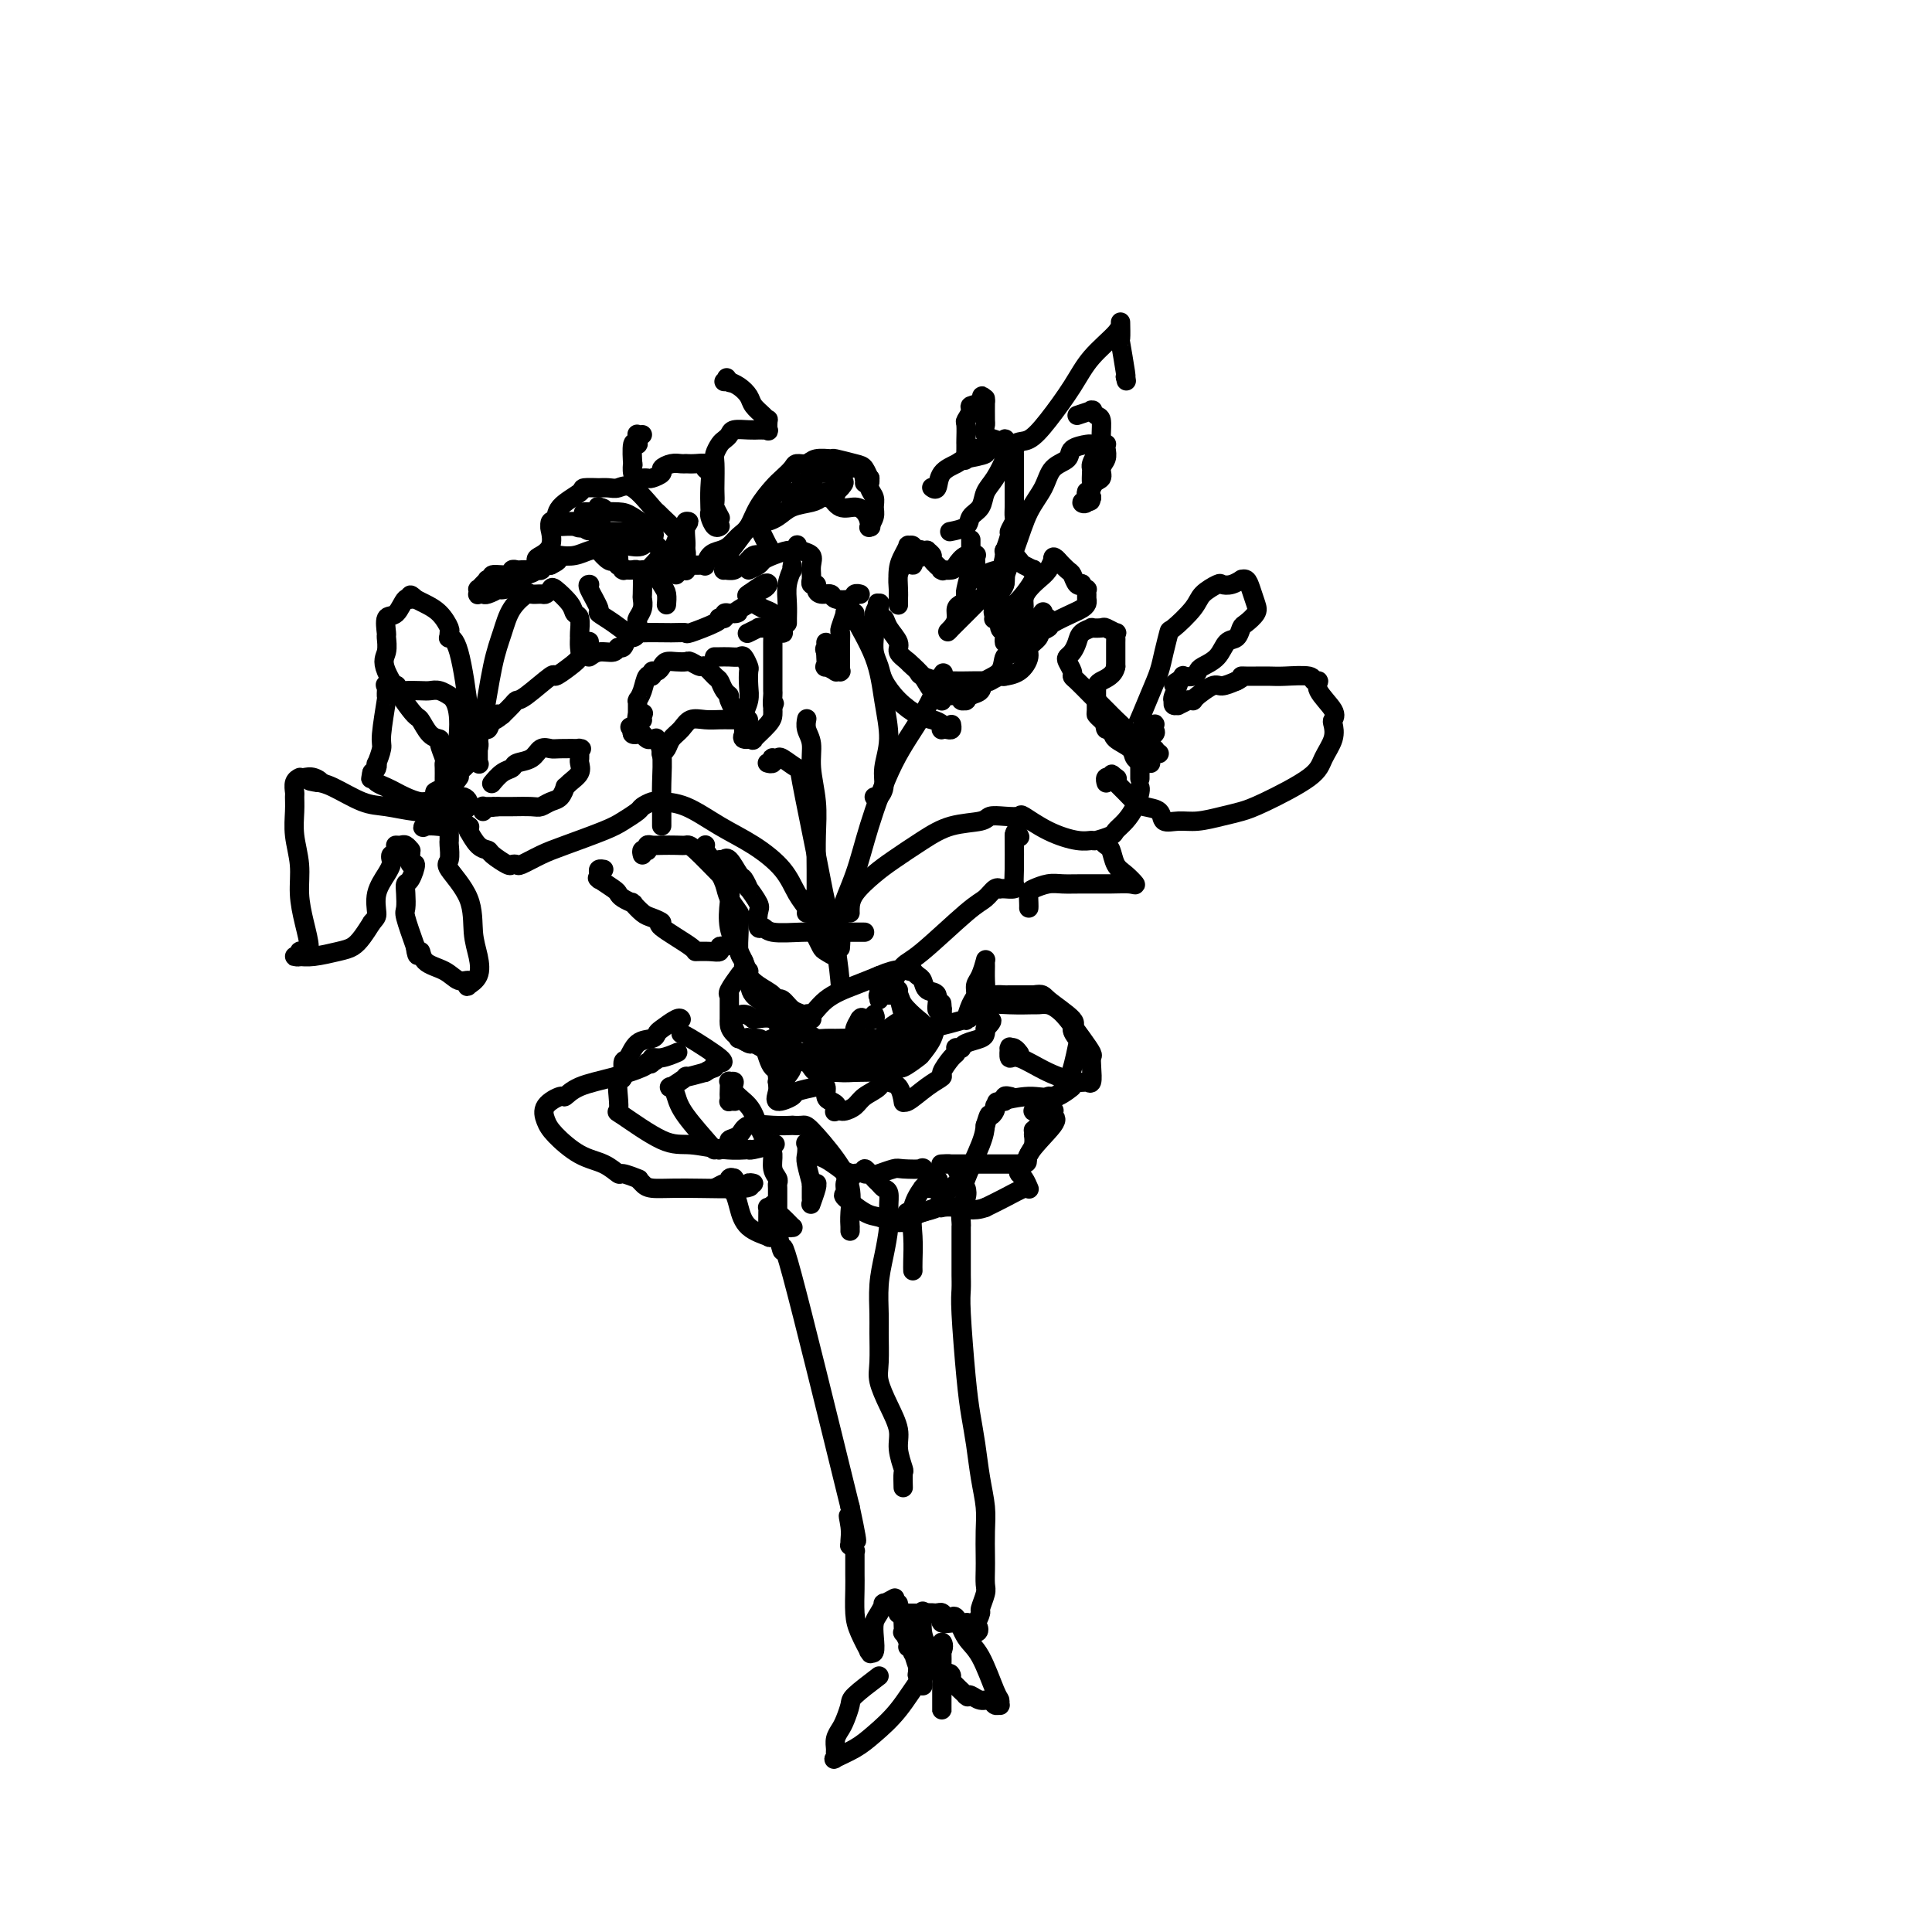 <svg viewBox='0 0 400 400' version='1.1' xmlns='http://www.w3.org/2000/svg' xmlns:xlink='http://www.w3.org/1999/xlink'><g fill='none' stroke='#000000' stroke-width='4' stroke-linecap='round' stroke-linejoin='round'><path d='M142,118c-0.002,-0.048 -0.004,-0.096 0,0c0.004,0.096 0.014,0.336 0,0c-0.014,-0.336 -0.053,-1.249 0,-2c0.053,-0.751 0.196,-1.340 0,-2c-0.196,-0.660 -0.733,-1.392 -1,-2c-0.267,-0.608 -0.266,-1.092 -1,-2c-0.734,-0.908 -2.203,-2.239 -3,-3c-0.797,-0.761 -0.923,-0.950 -1,-1c-0.077,-0.050 -0.105,0.039 -1,-1c-0.895,-1.039 -2.657,-3.207 -4,-4c-1.343,-0.793 -2.266,-0.212 -3,0c-0.734,0.212 -1.280,0.057 -2,0c-0.720,-0.057 -1.615,-0.014 -2,0c-0.385,0.014 -0.261,-0.002 0,0c0.261,0.002 0.659,0.021 0,0c-0.659,-0.021 -2.376,-0.083 -3,0c-0.624,0.083 -0.153,0.311 -1,1c-0.847,0.689 -3.010,1.840 -4,3c-0.990,1.160 -0.808,2.328 -1,3c-0.192,0.672 -0.760,0.847 -1,1c-0.240,0.153 -0.153,0.282 0,1c0.153,0.718 0.373,2.024 0,3c-0.373,0.976 -1.340,1.621 -2,2c-0.660,0.379 -1.012,0.493 -1,1c0.012,0.507 0.388,1.406 0,2c-0.388,0.594 -1.539,0.884 -2,1c-0.461,0.116 -0.230,0.058 0,0'/><path d='M109,119c-3.245,3.480 -5.357,3.181 -6,3c-0.643,-0.181 0.181,-0.244 0,0c-0.181,0.244 -1.369,0.793 -2,1c-0.631,0.207 -0.706,0.070 -1,0c-0.294,-0.070 -0.808,-0.074 -1,0c-0.192,0.074 -0.062,0.226 0,0c0.062,-0.226 0.055,-0.831 0,-1c-0.055,-0.169 -0.160,0.098 0,0c0.160,-0.098 0.583,-0.561 1,-1c0.417,-0.439 0.827,-0.854 1,-1c0.173,-0.146 0.109,-0.024 0,0c-0.109,0.024 -0.265,-0.050 0,0c0.265,0.050 0.950,0.224 1,0c0.050,-0.224 -0.534,-0.845 0,-1c0.534,-0.155 2.185,0.154 3,0c0.815,-0.154 0.793,-0.773 1,-1c0.207,-0.227 0.643,-0.061 1,0c0.357,0.061 0.636,0.016 1,0c0.364,-0.016 0.815,-0.004 1,0c0.185,0.004 0.106,0.001 0,0c-0.106,-0.001 -0.240,-0.000 0,0c0.240,0.000 0.853,0.000 1,0c0.147,-0.000 -0.171,-0.000 0,0c0.171,0.000 0.830,0.001 1,0c0.170,-0.001 -0.148,-0.004 0,0c0.148,0.004 0.761,0.015 1,0c0.239,-0.015 0.105,-0.056 0,0c-0.105,0.056 -0.182,0.207 0,0c0.182,-0.207 0.623,-0.774 1,-1c0.377,-0.226 0.688,-0.113 1,0'/><path d='M114,117c2.391,-1.171 1.367,-1.097 1,-1c-0.367,0.097 -0.079,0.219 0,0c0.079,-0.219 -0.053,-0.778 0,-1c0.053,-0.222 0.291,-0.108 1,0c0.709,0.108 1.891,0.210 3,0c1.109,-0.210 2.147,-0.733 3,-1c0.853,-0.267 1.521,-0.278 2,0c0.479,0.278 0.770,0.845 1,1c0.230,0.155 0.400,-0.103 1,0c0.600,0.103 1.628,0.567 2,1c0.372,0.433 0.086,0.834 0,1c-0.086,0.166 0.029,0.097 0,0c-0.029,-0.097 -0.200,-0.222 0,0c0.200,0.222 0.771,0.792 1,1c0.229,0.208 0.117,0.056 0,0c-0.117,-0.056 -0.239,-0.016 0,0c0.239,0.016 0.840,0.007 1,0c0.160,-0.007 -0.119,-0.013 0,0c0.119,0.013 0.637,0.044 1,0c0.363,-0.044 0.569,-0.161 1,0c0.431,0.161 1.085,0.602 2,0c0.915,-0.602 2.091,-2.246 3,-3c0.909,-0.754 1.550,-0.616 2,-1c0.450,-0.384 0.708,-1.288 1,-2c0.292,-0.712 0.617,-1.230 1,-2c0.383,-0.770 0.824,-1.791 1,-2c0.176,-0.209 0.088,0.396 0,1'/><path d='M142,109c1.226,-1.593 0.290,-1.077 0,0c-0.290,1.077 0.067,2.715 0,4c-0.067,1.285 -0.557,2.216 -1,3c-0.443,0.784 -0.839,1.420 -1,2c-0.161,0.580 -0.086,1.102 0,1c0.086,-0.102 0.183,-0.829 0,-1c-0.183,-0.171 -0.647,0.213 -1,0c-0.353,-0.213 -0.595,-1.024 -1,-2c-0.405,-0.976 -0.974,-2.118 -2,-3c-1.026,-0.882 -2.508,-1.504 -3,-2c-0.492,-0.496 0.005,-0.867 0,-1c-0.005,-0.133 -0.512,-0.027 0,0c0.512,0.027 2.045,-0.024 0,0c-2.045,0.024 -7.666,0.122 -10,0c-2.334,-0.122 -1.381,-0.463 -1,-1c0.381,-0.537 0.191,-1.268 0,-2'/><path d='M122,107c-2.231,-1.156 -0.807,-1.046 0,-1c0.807,0.046 0.998,0.027 2,0c1.002,-0.027 2.815,-0.062 4,0c1.185,0.062 1.742,0.220 3,1c1.258,0.780 3.216,2.181 4,3c0.784,0.819 0.395,1.057 0,1c-0.395,-0.057 -0.796,-0.408 -1,0c-0.204,0.408 -0.211,1.574 -1,2c-0.789,0.426 -2.359,0.112 -3,0c-0.641,-0.112 -0.354,-0.021 -1,0c-0.646,0.021 -2.226,-0.029 -3,0c-0.774,0.029 -0.743,0.137 -1,0c-0.257,-0.137 -0.801,-0.519 -1,-1c-0.199,-0.481 -0.053,-1.061 0,-2c0.053,-0.939 0.012,-2.238 0,-3c-0.012,-0.762 0.004,-0.988 0,-1c-0.004,-0.012 -0.029,0.190 0,0c0.029,-0.190 0.112,-0.773 0,-1c-0.112,-0.227 -0.419,-0.099 0,0c0.419,0.099 1.563,0.170 1,1c-0.563,0.830 -2.834,2.420 -4,3c-1.166,0.580 -1.227,0.152 -2,0c-0.773,-0.152 -2.257,-0.027 -3,0c-0.743,0.027 -0.743,-0.045 -1,0c-0.257,0.045 -0.770,0.208 -1,0c-0.230,-0.208 -0.177,-0.787 0,-1c0.177,-0.213 0.479,-0.061 1,0c0.521,0.061 1.260,0.030 2,0'/><path d='M117,108c-0.913,0.155 0.305,0.041 1,0c0.695,-0.041 0.866,-0.011 2,0c1.134,0.011 3.232,0.003 4,0c0.768,-0.003 0.206,-0.000 0,0c-0.206,0.000 -0.055,-0.001 0,0c0.055,0.001 0.015,0.005 0,0c-0.015,-0.005 -0.003,-0.019 0,0c0.003,0.019 -0.001,0.070 0,0c0.001,-0.070 0.007,-0.260 0,0c-0.007,0.260 -0.026,0.970 0,2c0.026,1.030 0.097,2.381 0,3c-0.097,0.619 -0.362,0.506 0,1c0.362,0.494 1.351,1.594 2,2c0.649,0.406 0.959,0.119 1,0c0.041,-0.119 -0.186,-0.069 0,0c0.186,0.069 0.786,0.158 1,0c0.214,-0.158 0.043,-0.564 0,-1c-0.043,-0.436 0.041,-0.901 0,-1c-0.041,-0.099 -0.207,0.169 0,0c0.207,-0.169 0.786,-0.776 1,-1c0.214,-0.224 0.061,-0.064 0,0c-0.061,0.064 -0.031,0.032 0,0'/><path d='M142,117c-0.127,-0.000 -0.254,-0.001 0,0c0.254,0.001 0.891,0.002 1,0c0.109,-0.002 -0.308,-0.007 0,0c0.308,0.007 1.342,0.027 2,0c0.658,-0.027 0.939,-0.100 1,0c0.061,0.100 -0.097,0.374 0,0c0.097,-0.374 0.449,-1.397 1,-2c0.551,-0.603 1.301,-0.786 2,-1c0.699,-0.214 1.346,-0.459 2,-1c0.654,-0.541 1.316,-1.376 2,-2c0.684,-0.624 1.392,-1.035 2,-2c0.608,-0.965 1.118,-2.483 2,-4c0.882,-1.517 2.138,-3.032 3,-4c0.862,-0.968 1.332,-1.387 2,-2c0.668,-0.613 1.535,-1.418 2,-2c0.465,-0.582 0.527,-0.942 1,-1c0.473,-0.058 1.355,0.184 2,0c0.645,-0.184 1.051,-0.794 2,-1c0.949,-0.206 2.440,-0.009 3,0c0.560,0.009 0.189,-0.171 1,0c0.811,0.171 2.805,0.693 4,1c1.195,0.307 1.592,0.400 2,1c0.408,0.600 0.827,1.708 1,2c0.173,0.292 0.100,-0.232 0,0c-0.100,0.232 -0.227,1.218 0,2c0.227,0.782 0.807,1.359 1,2c0.193,0.641 -0.001,1.346 0,2c0.001,0.654 0.196,1.258 0,2c-0.196,0.742 -0.784,1.623 -1,2c-0.216,0.377 -0.062,0.251 0,0c0.062,-0.251 0.031,-0.625 0,-1'/><path d='M180,108c0.503,1.959 0.261,0.857 0,0c-0.261,-0.857 -0.541,-1.468 -1,-2c-0.459,-0.532 -1.097,-0.983 -2,-1c-0.903,-0.017 -2.071,0.402 -3,0c-0.929,-0.402 -1.620,-1.624 -2,-2c-0.380,-0.376 -0.448,0.095 -1,0c-0.552,-0.095 -1.587,-0.755 -3,-1c-1.413,-0.245 -3.204,-0.076 -4,0c-0.796,0.076 -0.595,0.059 -1,0c-0.405,-0.059 -1.414,-0.159 -2,0c-0.586,0.159 -0.749,0.576 -1,1c-0.251,0.424 -0.591,0.856 -1,1c-0.409,0.144 -0.887,0.001 -1,0c-0.113,-0.001 0.138,0.138 0,1c-0.138,0.862 -0.664,2.445 -1,3c-0.336,0.555 -0.482,0.081 0,1c0.482,0.919 1.591,3.231 2,4c0.409,0.769 0.118,-0.006 0,0c-0.118,0.006 -0.063,0.794 0,1c0.063,0.206 0.133,-0.170 0,0c-0.133,0.170 -0.468,0.887 -1,1c-0.532,0.113 -1.260,-0.376 -2,0c-0.740,0.376 -1.491,1.618 -2,2c-0.509,0.382 -0.778,-0.097 -1,0c-0.222,0.097 -0.399,0.769 -1,1c-0.601,0.231 -1.625,0.021 -2,0c-0.375,-0.021 -0.101,0.148 0,0c0.101,-0.148 0.029,-0.614 0,-1c-0.029,-0.386 -0.014,-0.693 0,-1'/><path d='M150,116c-1.453,0.304 -0.584,-0.436 0,-1c0.584,-0.564 0.884,-0.952 1,-1c0.116,-0.048 0.049,0.243 1,-1c0.951,-1.243 2.919,-4.021 4,-5c1.081,-0.979 1.273,-0.160 2,0c0.727,0.160 1.989,-0.339 3,-1c1.011,-0.661 1.772,-1.483 3,-2c1.228,-0.517 2.921,-0.727 4,-1c1.079,-0.273 1.542,-0.608 2,-1c0.458,-0.392 0.911,-0.841 1,-1c0.089,-0.159 -0.186,-0.029 0,0c0.186,0.029 0.835,-0.044 1,0c0.165,0.044 -0.152,0.204 0,0c0.152,-0.204 0.773,-0.773 1,-1c0.227,-0.227 0.061,-0.113 0,0c-0.061,0.113 -0.016,0.227 0,0c0.016,-0.227 0.004,-0.793 0,-1c-0.004,-0.207 -0.001,-0.056 0,0c0.001,0.056 0.000,0.016 0,0c-0.000,-0.016 -0.000,-0.008 0,0'/><path d='M173,100c2.855,-1.010 1.493,0.465 1,1c-0.493,0.535 -0.115,0.129 0,0c0.115,-0.129 -0.031,0.019 0,0c0.031,-0.019 0.240,-0.204 0,0c-0.240,0.204 -0.928,0.797 -1,1c-0.072,0.203 0.473,0.017 0,0c-0.473,-0.017 -1.963,0.136 -3,0c-1.037,-0.136 -1.621,-0.562 -2,-1c-0.379,-0.438 -0.552,-0.887 -1,-1c-0.448,-0.113 -1.172,0.110 -1,0c0.172,-0.110 1.240,-0.553 2,-1c0.760,-0.447 1.213,-0.897 2,-1c0.787,-0.103 1.909,0.140 3,0c1.091,-0.140 2.153,-0.665 3,-1c0.847,-0.335 1.481,-0.482 2,0c0.519,0.482 0.923,1.592 1,2c0.077,0.408 -0.175,0.113 0,0c0.175,-0.113 0.775,-0.044 1,0c0.225,0.044 0.074,0.064 0,0c-0.074,-0.064 -0.071,-0.213 0,0c0.071,0.213 0.212,0.788 0,1c-0.212,0.212 -0.775,0.061 -1,0c-0.225,-0.061 -0.113,-0.030 0,0'/><path d='M149,109c0.083,-0.053 0.166,-0.106 0,0c-0.166,0.106 -0.581,0.370 -1,0c-0.419,-0.370 -0.843,-1.374 -1,-2c-0.157,-0.626 -0.046,-0.874 0,-1c0.046,-0.126 0.028,-0.128 0,-1c-0.028,-0.872 -0.066,-2.612 0,-4c0.066,-1.388 0.234,-2.425 0,-3c-0.234,-0.575 -0.872,-0.690 -1,-1c-0.128,-0.310 0.254,-0.815 0,-1c-0.254,-0.185 -1.142,-0.049 -2,0c-0.858,0.049 -1.685,0.012 -2,0c-0.315,-0.012 -0.117,-0.000 0,0c0.117,0.000 0.152,-0.011 0,0c-0.152,0.011 -0.492,0.045 -1,0c-0.508,-0.045 -1.182,-0.170 -2,0c-0.818,0.170 -1.778,0.634 -2,1c-0.222,0.366 0.295,0.634 0,1c-0.295,0.366 -1.402,0.831 -2,1c-0.598,0.169 -0.686,0.044 -1,0c-0.314,-0.044 -0.855,-0.006 -1,0c-0.145,0.006 0.105,-0.019 0,0c-0.105,0.019 -0.565,0.081 -1,0c-0.435,-0.081 -0.845,-0.304 -1,-1c-0.155,-0.696 -0.055,-1.863 0,-2c0.055,-0.137 0.066,0.757 0,0c-0.066,-0.757 -0.210,-3.165 0,-4c0.210,-0.835 0.774,-0.096 1,0c0.226,0.096 0.113,-0.452 0,-1'/><path d='M132,91c-0.060,-1.464 -0.208,-1.125 0,-1c0.208,0.125 0.774,0.036 1,0c0.226,-0.036 0.113,-0.018 0,0'/><path d='M149,107c0.113,0.210 0.226,0.420 0,0c-0.226,-0.420 -0.793,-1.471 -1,-2c-0.207,-0.529 -0.056,-0.536 0,-1c0.056,-0.464 0.018,-1.385 0,-2c-0.018,-0.615 -0.016,-0.924 0,-2c0.016,-1.076 0.046,-2.918 0,-4c-0.046,-1.082 -0.169,-1.404 0,-2c0.169,-0.596 0.629,-1.466 1,-2c0.371,-0.534 0.653,-0.732 1,-1c0.347,-0.268 0.759,-0.608 1,-1c0.241,-0.392 0.312,-0.837 1,-1c0.688,-0.163 1.992,-0.044 3,0c1.008,0.044 1.719,0.012 2,0c0.281,-0.012 0.132,-0.004 0,0c-0.132,0.004 -0.245,0.003 0,0c0.245,-0.003 0.850,-0.009 1,0c0.150,0.009 -0.156,0.031 0,0c0.156,-0.031 0.772,-0.116 1,0c0.228,0.116 0.068,0.431 0,0c-0.068,-0.431 -0.045,-1.610 0,-2c0.045,-0.390 0.112,0.008 0,0c-0.112,-0.008 -0.401,-0.423 -1,-1c-0.599,-0.577 -1.506,-1.318 -2,-2c-0.494,-0.682 -0.576,-1.307 -1,-2c-0.424,-0.693 -1.191,-1.456 -2,-2c-0.809,-0.544 -1.660,-0.870 -2,-1c-0.340,-0.130 -0.170,-0.065 0,0'/><path d='M151,79c-1.079,-1.547 -0.275,-0.415 0,0c0.275,0.415 0.021,0.111 0,0c-0.021,-0.111 0.190,-0.030 0,0c-0.190,0.030 -0.782,0.008 -1,0c-0.218,-0.008 -0.062,-0.002 0,0c0.062,0.002 0.031,0.001 0,0'/><path d='M138,125c-0.016,0.190 -0.033,0.380 0,0c0.033,-0.380 0.114,-1.331 0,-2c-0.114,-0.669 -0.423,-1.055 -1,-2c-0.577,-0.945 -1.422,-2.449 -2,-3c-0.578,-0.551 -0.891,-0.147 -1,0c-0.109,0.147 -0.015,0.039 0,0c0.015,-0.039 -0.048,-0.010 0,0c0.048,0.010 0.209,0.001 0,0c-0.209,-0.001 -0.787,0.005 -1,0c-0.213,-0.005 -0.061,-0.023 0,1c0.061,1.023 0.030,3.085 0,4c-0.030,0.915 -0.060,0.682 0,1c0.060,0.318 0.209,1.186 0,2c-0.209,0.814 -0.777,1.575 -1,2c-0.223,0.425 -0.101,0.514 0,1c0.101,0.486 0.181,1.369 0,2c-0.181,0.631 -0.624,1.010 -1,1c-0.376,-0.010 -0.684,-0.410 -1,0c-0.316,0.410 -0.638,1.631 -1,2c-0.362,0.369 -0.762,-0.113 -1,0c-0.238,0.113 -0.312,0.822 -1,1c-0.688,0.178 -1.988,-0.173 -3,0c-1.012,0.173 -1.735,0.871 -2,1c-0.265,0.129 -0.071,-0.311 0,-1c0.071,-0.689 0.020,-1.625 0,-2c-0.020,-0.375 -0.010,-0.187 0,0'/><path d='M155,118c0.770,-0.331 1.540,-0.662 2,-1c0.460,-0.338 0.611,-0.683 1,-1c0.389,-0.317 1.018,-0.608 2,-1c0.982,-0.392 2.317,-0.887 3,-1c0.683,-0.113 0.712,0.154 1,0c0.288,-0.154 0.834,-0.729 1,-1c0.166,-0.271 -0.046,-0.238 0,0c0.046,0.238 0.352,0.681 1,1c0.648,0.319 1.638,0.515 2,1c0.362,0.485 0.096,1.258 0,2c-0.096,0.742 -0.022,1.452 0,2c0.022,0.548 -0.009,0.934 0,1c0.009,0.066 0.057,-0.189 0,0c-0.057,0.189 -0.218,0.820 0,1c0.218,0.180 0.816,-0.092 1,0c0.184,0.092 -0.045,0.547 0,1c0.045,0.453 0.365,0.902 1,1c0.635,0.098 1.585,-0.156 2,0c0.415,0.156 0.293,0.721 1,1c0.707,0.279 2.242,0.271 3,0c0.758,-0.271 0.739,-0.805 1,-1c0.261,-0.195 0.802,-0.052 1,0c0.198,0.052 0.053,0.014 0,0c-0.053,-0.014 -0.015,-0.004 0,0c0.015,0.004 0.008,0.002 0,0'/><path d='M122,121c0.066,0.003 0.131,0.006 0,0c-0.131,-0.006 -0.460,-0.022 0,1c0.460,1.022 1.709,3.083 2,4c0.291,0.917 -0.375,0.691 0,1c0.375,0.309 1.793,1.154 3,2c1.207,0.846 2.203,1.692 3,2c0.797,0.308 1.394,0.076 3,0c1.606,-0.076 4.220,0.004 6,0c1.780,-0.004 2.725,-0.092 3,0c0.275,0.092 -0.118,0.365 1,0c1.118,-0.365 3.749,-1.370 5,-2c1.251,-0.630 1.123,-0.887 1,-1c-0.123,-0.113 -0.239,-0.082 0,0c0.239,0.082 0.834,0.214 1,0c0.166,-0.214 -0.095,-0.776 0,-1c0.095,-0.224 0.548,-0.112 1,0'/><path d='M151,127c3.311,-0.510 1.090,0.214 1,0c-0.090,-0.214 1.952,-1.367 3,-2c1.048,-0.633 1.103,-0.746 1,-1c-0.103,-0.254 -0.364,-0.649 0,-1c0.364,-0.351 1.355,-0.658 2,-1c0.645,-0.342 0.946,-0.721 1,-1c0.054,-0.279 -0.139,-0.460 -1,0c-0.861,0.460 -2.389,1.560 -3,2c-0.611,0.440 -0.306,0.220 0,0'/><path d='M155,123c-0.021,0.015 -0.042,0.030 0,0c0.042,-0.030 0.147,-0.106 0,0c-0.147,0.106 -0.547,0.392 0,1c0.547,0.608 2.042,1.536 3,2c0.958,0.464 1.381,0.465 2,1c0.619,0.535 1.434,1.606 2,2c0.566,0.394 0.884,0.112 1,0c0.116,-0.112 0.030,-0.052 0,0c-0.030,0.052 -0.004,0.097 0,0c0.004,-0.097 -0.013,-0.336 0,-1c0.013,-0.664 0.056,-1.752 0,-3c-0.056,-1.248 -0.211,-2.656 0,-4c0.211,-1.344 0.789,-2.622 1,-3c0.211,-0.378 0.057,0.146 0,0c-0.057,-0.146 -0.015,-0.962 0,-1c0.015,-0.038 0.004,0.704 0,1c-0.004,0.296 -0.002,0.148 0,0'/><path d='M148,136c-0.067,-0.001 -0.134,-0.002 0,0c0.134,0.002 0.471,0.008 1,0c0.529,-0.008 1.252,-0.029 2,0c0.748,0.029 1.521,0.108 2,0c0.479,-0.108 0.665,-0.402 1,0c0.335,0.402 0.818,1.501 1,2c0.182,0.499 0.063,0.400 0,1c-0.063,0.600 -0.069,1.901 0,3c0.069,1.099 0.215,1.997 0,3c-0.215,1.003 -0.789,2.110 -1,3c-0.211,0.890 -0.059,1.563 0,2c0.059,0.437 0.024,0.638 0,1c-0.024,0.362 -0.037,0.884 0,1c0.037,0.116 0.125,-0.175 0,0c-0.125,0.175 -0.464,0.815 0,1c0.464,0.185 1.732,-0.084 2,0c0.268,0.084 -0.464,0.521 0,0c0.464,-0.521 2.124,-1.999 3,-3c0.876,-1.001 0.967,-1.526 1,-2c0.033,-0.474 0.009,-0.897 0,-1c-0.009,-0.103 -0.003,0.113 0,0c0.003,-0.113 0.001,-0.557 0,-1'/><path d='M160,146c0.619,-0.969 0.166,0.110 0,0c-0.166,-0.110 -0.044,-1.408 0,-2c0.044,-0.592 0.012,-0.477 0,-1c-0.012,-0.523 -0.004,-1.685 0,-3c0.004,-1.315 0.004,-2.783 0,-4c-0.004,-1.217 -0.011,-2.184 0,-3c0.011,-0.816 0.041,-1.483 0,-2c-0.041,-0.517 -0.153,-0.885 0,-1c0.153,-0.115 0.570,0.023 1,0c0.430,-0.023 0.873,-0.206 1,0c0.127,0.206 -0.061,0.801 0,1c0.061,0.199 0.370,0.001 0,0c-0.370,-0.001 -1.418,0.196 -2,0c-0.582,-0.196 -0.696,-0.784 -1,-1c-0.304,-0.216 -0.797,-0.059 -1,0c-0.203,0.059 -0.114,0.019 0,0c0.114,-0.019 0.254,-0.019 0,0c-0.254,0.019 -0.903,0.057 -1,0c-0.097,-0.057 0.359,-0.208 0,0c-0.359,0.208 -1.531,0.774 -2,1c-0.469,0.226 -0.234,0.113 0,0'/><path d='M159,158c-0.111,-0.030 -0.222,-0.060 0,0c0.222,0.060 0.778,0.210 1,0c0.222,-0.210 0.109,-0.780 0,-1c-0.109,-0.220 -0.214,-0.089 0,0c0.214,0.089 0.747,0.135 1,0c0.253,-0.135 0.228,-0.451 1,0c0.772,0.451 2.343,1.670 3,2c0.657,0.330 0.400,-0.230 1,3c0.600,3.230 2.056,10.249 3,15c0.944,4.751 1.377,7.236 2,10c0.623,2.764 1.435,5.809 2,9c0.565,3.191 0.884,6.529 1,8c0.116,1.471 0.031,1.075 0,1c-0.031,-0.075 -0.008,0.172 0,0c0.008,-0.172 0.002,-0.763 0,-1c-0.002,-0.237 -0.001,-0.118 0,0'/><path d='M167,149c0.033,-0.164 0.065,-0.328 0,0c-0.065,0.328 -0.228,1.149 0,2c0.228,0.851 0.846,1.734 1,3c0.154,1.266 -0.155,2.916 0,5c0.155,2.084 0.774,4.601 1,7c0.226,2.399 0.060,4.679 0,7c-0.060,2.321 -0.013,4.681 0,7c0.013,2.319 -0.009,4.596 0,7c0.009,2.404 0.048,4.936 0,6c-0.048,1.064 -0.185,0.660 0,1c0.185,0.340 0.690,1.425 1,2c0.310,0.575 0.423,0.639 1,1c0.577,0.361 1.617,1.020 2,1c0.383,-0.020 0.109,-0.720 0,-1c-0.109,-0.280 -0.055,-0.140 0,0'/><path d='M174,196c-0.020,0.268 -0.040,0.536 0,0c0.040,-0.536 0.140,-1.876 0,-3c-0.140,-1.124 -0.520,-2.032 0,-4c0.520,-1.968 1.940,-4.995 3,-8c1.060,-3.005 1.758,-5.989 3,-10c1.242,-4.011 3.026,-9.050 5,-13c1.974,-3.950 4.137,-6.812 6,-10c1.863,-3.188 3.428,-6.701 4,-8c0.572,-1.299 0.153,-0.383 0,0c-0.153,0.383 -0.041,0.232 0,0c0.041,-0.232 0.011,-0.546 0,0c-0.011,0.546 -0.003,1.950 0,3c0.003,1.050 0.001,1.744 0,2c-0.001,0.256 -0.000,0.073 0,0c0.000,-0.073 0.000,-0.037 0,0'/><path d='M188,137c0.242,0.279 0.485,0.558 1,1c0.515,0.442 1.304,1.047 2,2c0.696,0.953 1.301,2.255 2,3c0.699,0.745 1.493,0.932 2,1c0.507,0.068 0.728,0.017 1,0c0.272,-0.017 0.594,-0.001 1,0c0.406,0.001 0.897,-0.014 1,0c0.103,0.014 -0.183,0.056 0,0c0.183,-0.056 0.834,-0.211 1,0c0.166,0.211 -0.152,0.790 0,1c0.152,0.210 0.775,0.053 1,0c0.225,-0.053 0.054,-0.002 0,0c-0.054,0.002 0.011,-0.044 0,0c-0.011,0.044 -0.097,0.179 0,0c0.097,-0.179 0.379,-0.672 1,-1c0.621,-0.328 1.583,-0.491 2,-1c0.417,-0.509 0.289,-1.364 1,-2c0.711,-0.636 2.261,-1.054 3,-2c0.739,-0.946 0.667,-2.422 1,-3c0.333,-0.578 1.070,-0.260 2,-1c0.930,-0.740 2.053,-2.539 3,-4c0.947,-1.461 1.716,-2.586 2,-3c0.284,-0.414 0.081,-0.118 0,0c-0.081,0.118 -0.041,0.059 0,0'/><path d='M215,128c1.865,-2.417 0.529,-0.958 0,0c-0.529,0.958 -0.251,1.416 0,2c0.251,0.584 0.476,1.295 0,2c-0.476,0.705 -1.654,1.405 -2,2c-0.346,0.595 0.140,1.087 0,2c-0.140,0.913 -0.907,2.248 -2,3c-1.093,0.752 -2.514,0.919 -3,1c-0.486,0.081 -0.039,0.074 0,0c0.039,-0.074 -0.330,-0.216 -1,0c-0.670,0.216 -1.641,0.790 -2,1c-0.359,0.210 -0.108,0.057 -1,0c-0.892,-0.057 -2.929,-0.019 -4,0c-1.071,0.019 -1.175,0.017 -2,0c-0.825,-0.017 -2.370,-0.049 -3,0c-0.630,0.049 -0.345,0.179 -1,0c-0.655,-0.179 -2.251,-0.666 -3,-1c-0.749,-0.334 -0.652,-0.515 -1,-1c-0.348,-0.485 -1.140,-1.272 -2,-2c-0.860,-0.728 -1.789,-1.395 -2,-2c-0.211,-0.605 0.297,-1.147 0,-2c-0.297,-0.853 -1.400,-2.017 -2,-3c-0.600,-0.983 -0.697,-1.784 -1,-2c-0.303,-0.216 -0.813,0.152 -1,0c-0.187,-0.152 -0.050,-0.825 0,-1c0.050,-0.175 0.013,0.149 0,0c-0.013,-0.149 -0.004,-0.771 0,-1c0.004,-0.229 0.001,-0.065 0,0c-0.001,0.065 -0.001,0.033 0,0'/><path d='M182,126c-0.635,-1.593 -0.223,-1.075 0,-1c0.223,0.075 0.256,-0.294 0,0c-0.256,0.294 -0.802,1.250 -1,2c-0.198,0.750 -0.050,1.292 0,2c0.050,0.708 0.001,1.581 0,2c-0.001,0.419 0.046,0.384 0,1c-0.046,0.616 -0.186,1.885 0,3c0.186,1.115 0.696,2.078 1,3c0.304,0.922 0.400,1.805 1,3c0.600,1.195 1.702,2.702 3,4c1.298,1.298 2.792,2.386 4,3c1.208,0.614 2.130,0.753 3,1c0.870,0.247 1.687,0.603 2,1c0.313,0.397 0.122,0.835 0,1c-0.122,0.165 -0.176,0.058 0,0c0.176,-0.058 0.583,-0.067 1,0c0.417,0.067 0.843,0.210 1,0c0.157,-0.210 0.045,-0.774 0,-1c-0.045,-0.226 -0.022,-0.113 0,0'/><path d='M190,114c0.204,-0.207 0.409,-0.414 0,0c-0.409,0.414 -1.430,1.448 -2,2c-0.570,0.552 -0.689,0.620 -1,1c-0.311,0.380 -0.815,1.070 -1,2c-0.185,0.930 -0.049,2.098 0,3c0.049,0.902 0.013,1.537 0,2c-0.013,0.463 -0.004,0.752 0,1c0.004,0.248 0.004,0.453 0,0c-0.004,-0.453 -0.011,-1.565 0,-2c0.011,-0.435 0.040,-0.193 0,-1c-0.040,-0.807 -0.151,-2.663 0,-4c0.151,-1.337 0.562,-2.157 1,-3c0.438,-0.843 0.901,-1.711 1,-2c0.099,-0.289 -0.166,-0.001 0,0c0.166,0.001 0.762,-0.285 1,0c0.238,0.285 0.119,1.143 0,2'/><path d='M189,115c0.399,-1.563 -0.103,-0.471 0,0c0.103,0.471 0.811,0.322 1,0c0.189,-0.322 -0.141,-0.818 0,-1c0.141,-0.182 0.755,-0.052 1,0c0.245,0.052 0.123,0.026 0,0'/><path d='M217,128c0.231,0.874 0.462,1.748 0,2c-0.462,0.252 -1.616,-0.116 -2,0c-0.384,0.116 0.001,0.718 0,1c-0.001,0.282 -0.390,0.244 0,0c0.390,-0.244 1.558,-0.695 2,-1c0.442,-0.305 0.157,-0.464 1,-1c0.843,-0.536 2.814,-1.450 4,-2c1.186,-0.550 1.586,-0.736 2,-1c0.414,-0.264 0.843,-0.607 1,-1c0.157,-0.393 0.042,-0.836 0,-1c-0.042,-0.164 -0.011,-0.048 0,0c0.011,0.048 0.003,0.027 0,0c-0.003,-0.027 -0.001,-0.059 0,0c0.001,0.059 -0.000,0.208 0,0c0.000,-0.208 0.001,-0.773 0,-1c-0.001,-0.227 -0.004,-0.117 0,0c0.004,0.117 0.016,0.241 0,0c-0.016,-0.241 -0.060,-0.847 0,-1c0.060,-0.153 0.223,0.148 0,0c-0.223,-0.148 -0.832,-0.745 -1,-1c-0.168,-0.255 0.105,-0.167 0,0c-0.105,0.167 -0.588,0.413 -1,0c-0.412,-0.413 -0.751,-1.483 -1,-2c-0.249,-0.517 -0.407,-0.479 -1,-1c-0.593,-0.521 -1.621,-1.602 -2,-2c-0.379,-0.398 -0.108,-0.114 0,0c0.108,0.114 0.054,0.057 0,0'/><path d='M219,116c-1.164,-1.367 -1.075,-0.283 -1,0c0.075,0.283 0.135,-0.234 0,0c-0.135,0.234 -0.467,1.218 -1,2c-0.533,0.782 -1.269,1.363 -2,2c-0.731,0.637 -1.456,1.330 -2,2c-0.544,0.670 -0.906,1.316 -1,2c-0.094,0.684 0.080,1.404 0,2c-0.080,0.596 -0.413,1.066 -1,2c-0.587,0.934 -1.429,2.330 -2,3c-0.571,0.670 -0.871,0.612 -1,1c-0.129,0.388 -0.087,1.222 0,1c0.087,-0.222 0.218,-1.499 0,-2c-0.218,-0.501 -0.787,-0.226 -1,-1c-0.213,-0.774 -0.071,-2.596 0,-3c0.071,-0.404 0.070,0.610 0,0c-0.070,-0.610 -0.211,-2.843 0,-4c0.211,-1.157 0.772,-1.238 1,-2c0.228,-0.762 0.123,-2.204 0,-3c-0.123,-0.796 -0.264,-0.945 0,-1c0.264,-0.055 0.933,-0.016 1,0c0.067,0.016 -0.466,0.008 -1,0'/><path d='M208,117c-0.144,-1.927 -0.003,0.256 0,1c0.003,0.744 -0.133,0.049 -1,0c-0.867,-0.049 -2.467,0.549 -3,1c-0.533,0.451 0.000,0.754 0,1c-0.000,0.246 -0.534,0.434 -1,0c-0.466,-0.434 -0.862,-1.491 -1,-2c-0.138,-0.509 -0.016,-0.470 0,-1c0.016,-0.530 -0.074,-1.631 0,-2c0.074,-0.369 0.314,-0.008 0,0c-0.314,0.008 -1.180,-0.337 -2,0c-0.820,0.337 -1.593,1.358 -2,2c-0.407,0.642 -0.447,0.906 -1,1c-0.553,0.094 -1.620,0.018 -2,0c-0.380,-0.018 -0.073,0.020 0,0c0.073,-0.020 -0.090,-0.100 0,0c0.090,0.100 0.431,0.381 0,0c-0.431,-0.381 -1.635,-1.422 -2,-2c-0.365,-0.578 0.108,-0.691 0,-1c-0.108,-0.309 -0.798,-0.814 -1,-1c-0.202,-0.186 0.085,-0.053 0,0c-0.085,0.053 -0.543,0.027 -1,0'/><path d='M191,114c-0.497,-0.432 0.259,0.486 0,1c-0.259,0.514 -1.533,0.622 -2,1c-0.467,0.378 -0.126,1.025 0,1c0.126,-0.025 0.036,-0.721 0,-1c-0.036,-0.279 -0.018,-0.139 0,0'/><path d='M201,112c0.001,-0.251 0.001,-0.502 0,0c-0.001,0.502 -0.004,1.756 0,2c0.004,0.244 0.015,-0.523 0,0c-0.015,0.523 -0.057,2.337 0,3c0.057,0.663 0.211,0.177 0,1c-0.211,0.823 -0.788,2.955 -1,4c-0.212,1.045 -0.060,1.001 0,1c0.060,-0.001 0.026,0.040 0,0c-0.026,-0.040 -0.045,-0.163 0,0c0.045,0.163 0.154,0.610 0,1c-0.154,0.390 -0.569,0.724 -1,1c-0.431,0.276 -0.876,0.496 -1,1c-0.124,0.504 0.075,1.294 0,2c-0.075,0.706 -0.423,1.328 -1,2c-0.577,0.672 -1.384,1.396 0,0c1.384,-1.396 4.959,-4.910 7,-7c2.041,-2.090 2.547,-2.756 3,-4c0.453,-1.244 0.853,-3.066 1,-4c0.147,-0.934 0.042,-0.981 0,-1c-0.042,-0.019 -0.021,-0.009 0,0'/><path d='M208,114c1.804,-2.136 1.314,-0.478 1,0c-0.314,0.478 -0.452,-0.226 0,0c0.452,0.226 1.494,1.380 2,2c0.506,0.620 0.475,0.705 1,1c0.525,0.295 1.606,0.798 2,1c0.394,0.202 0.100,0.101 0,0c-0.100,-0.101 -0.007,-0.204 0,0c0.007,0.204 -0.072,0.713 0,1c0.072,0.287 0.296,0.350 0,1c-0.296,0.650 -1.113,1.887 -2,3c-0.887,1.113 -1.846,2.102 -3,3c-1.154,0.898 -2.503,1.703 -3,2c-0.497,0.297 -0.142,0.085 0,0c0.142,-0.085 0.071,-0.042 0,0'/><path d='M197,110c-0.324,0.063 -0.649,0.127 0,0c0.649,-0.127 2.270,-0.444 3,-1c0.730,-0.556 0.567,-1.350 1,-2c0.433,-0.650 1.461,-1.155 2,-2c0.539,-0.845 0.589,-2.029 1,-3c0.411,-0.971 1.181,-1.728 2,-3c0.819,-1.272 1.685,-3.060 2,-4c0.315,-0.940 0.078,-1.034 0,-1c-0.078,0.034 0.004,0.194 0,0c-0.004,-0.194 -0.093,-0.743 -1,-1c-0.907,-0.257 -2.632,-0.222 -3,0c-0.368,0.222 0.620,0.631 0,1c-0.620,0.369 -2.849,0.698 -4,1c-1.151,0.302 -1.222,0.578 -2,1c-0.778,0.422 -2.261,0.989 -3,2c-0.739,1.011 -0.734,2.467 -1,3c-0.266,0.533 -0.803,0.143 -1,0c-0.197,-0.143 -0.053,-0.038 0,0c0.053,0.038 0.015,0.011 0,0c-0.015,-0.011 -0.008,-0.005 0,0'/><path d='M223,86c1.270,-0.421 2.539,-0.841 3,-1c0.461,-0.159 0.113,-0.055 0,0c-0.113,0.055 0.008,0.063 0,0c-0.008,-0.063 -0.145,-0.197 0,0c0.145,0.197 0.572,0.724 1,1c0.428,0.276 0.857,0.301 1,1c0.143,0.699 -0.000,2.071 0,3c0.000,0.929 0.144,1.414 0,2c-0.144,0.586 -0.575,1.274 -1,2c-0.425,0.726 -0.845,1.490 -1,2c-0.155,0.510 -0.045,0.767 0,1c0.045,0.233 0.026,0.441 0,1c-0.026,0.559 -0.060,1.468 0,2c0.060,0.532 0.214,0.686 0,1c-0.214,0.314 -0.794,0.789 -1,1c-0.206,0.211 -0.036,0.159 0,0c0.036,-0.159 -0.063,-0.424 0,0c0.063,0.424 0.286,1.537 0,2c-0.286,0.463 -1.082,0.275 -1,0c0.082,-0.275 1.041,-0.638 2,-1'/><path d='M226,103c-0.435,2.118 -0.523,-0.588 0,-2c0.523,-1.412 1.657,-1.531 2,-2c0.343,-0.469 -0.103,-1.289 0,-2c0.103,-0.711 0.757,-1.315 1,-2c0.243,-0.685 0.076,-1.452 0,-2c-0.076,-0.548 -0.063,-0.879 0,-1c0.063,-0.121 0.174,-0.033 0,0c-0.174,0.033 -0.632,0.011 -1,0c-0.368,-0.011 -0.646,-0.011 -1,0c-0.354,0.011 -0.784,0.032 -1,0c-0.216,-0.032 -0.217,-0.116 -1,0c-0.783,0.116 -2.349,0.433 -3,1c-0.651,0.567 -0.388,1.383 -1,2c-0.612,0.617 -2.098,1.034 -3,2c-0.902,0.966 -1.219,2.479 -2,4c-0.781,1.521 -2.027,3.049 -3,5c-0.973,1.951 -1.672,4.326 -3,8c-1.328,3.674 -3.285,8.648 -4,11c-0.715,2.352 -0.189,2.081 0,2c0.189,-0.081 0.040,0.029 0,0c-0.040,-0.029 0.028,-0.199 0,0c-0.028,0.199 -0.152,0.765 0,0c0.152,-0.765 0.579,-2.860 1,-4c0.421,-1.140 0.834,-1.326 1,-2c0.166,-0.674 0.083,-1.837 0,-3'/><path d='M208,118c0.309,-1.239 0.082,-0.837 0,-1c-0.082,-0.163 -0.018,-0.892 0,-1c0.018,-0.108 -0.010,0.404 0,0c0.010,-0.404 0.059,-1.723 0,-2c-0.059,-0.277 -0.226,0.488 0,0c0.226,-0.488 0.845,-2.228 1,-3c0.155,-0.772 -0.155,-0.577 0,-1c0.155,-0.423 0.773,-1.463 1,-2c0.227,-0.537 0.061,-0.569 0,-1c-0.061,-0.431 -0.016,-1.261 0,-2c0.016,-0.739 0.004,-1.388 0,-2c-0.004,-0.612 -0.001,-1.187 0,-2c0.001,-0.813 0.001,-1.864 0,-3c-0.001,-1.136 -0.004,-2.356 0,-3c0.004,-0.644 0.015,-0.712 0,-1c-0.015,-0.288 -0.057,-0.795 0,-1c0.057,-0.205 0.213,-0.107 0,0c-0.213,0.107 -0.793,0.225 -1,0c-0.207,-0.225 -0.040,-0.791 0,-1c0.040,-0.209 -0.047,-0.059 0,0c0.047,0.059 0.229,0.028 0,0c-0.229,-0.028 -0.870,-0.054 -1,0c-0.130,0.054 0.252,0.186 0,0c-0.252,-0.186 -1.139,-0.692 -2,-1c-0.861,-0.308 -1.695,-0.420 -2,-1c-0.305,-0.580 -0.082,-1.630 0,-2c0.082,-0.370 0.022,-0.061 0,-1c-0.022,-0.939 -0.006,-3.125 0,-4c0.006,-0.875 0.003,-0.437 0,0'/><path d='M204,83c-1.029,-1.909 -0.601,-0.682 -1,0c-0.399,0.682 -1.623,0.820 -2,1c-0.377,0.180 0.095,0.401 0,1c-0.095,0.599 -0.758,1.575 -1,2c-0.242,0.425 -0.065,0.299 0,1c0.065,0.701 0.018,2.230 0,3c-0.018,0.770 -0.007,0.783 0,1c0.007,0.217 0.009,0.639 0,1c-0.009,0.361 -0.029,0.662 0,1c0.029,0.338 0.108,0.715 0,1c-0.108,0.285 -0.403,0.479 0,0c0.403,-0.479 1.506,-1.632 2,-2c0.494,-0.368 0.381,0.048 1,0c0.619,-0.048 1.970,-0.559 3,-1c1.030,-0.441 1.739,-0.811 2,-1c0.261,-0.189 0.075,-0.197 0,0c-0.075,0.197 -0.037,0.598 0,1'/><path d='M208,92c1.231,-0.115 0.310,0.599 0,1c-0.310,0.401 -0.009,0.491 0,1c0.009,0.509 -0.272,1.439 0,1c0.272,-0.439 1.099,-2.247 2,-3c0.901,-0.753 1.877,-0.449 3,-1c1.123,-0.551 2.392,-1.955 4,-4c1.608,-2.045 3.555,-4.729 5,-7c1.445,-2.271 2.387,-4.128 4,-6c1.613,-1.872 3.897,-3.758 5,-5c1.103,-1.242 1.027,-1.841 1,-2c-0.027,-0.159 -0.003,0.123 0,0c0.003,-0.123 -0.013,-0.649 0,0c0.013,0.649 0.056,2.475 0,3c-0.056,0.525 -0.211,-0.252 0,1c0.211,1.252 0.789,4.532 1,6c0.211,1.468 0.057,1.126 0,1c-0.057,-0.126 -0.015,-0.034 0,0c0.015,0.034 0.004,0.010 0,0c-0.004,-0.010 -0.002,-0.005 0,0'/><path d='M233,78c0.333,1.500 0.167,0.750 0,0'/><path d='M181,165c0.414,0.010 0.828,0.020 1,0c0.172,-0.020 0.103,-0.071 0,0c-0.103,0.071 -0.241,0.262 0,0c0.241,-0.262 0.860,-0.979 1,-2c0.140,-1.021 -0.198,-2.348 0,-4c0.198,-1.652 0.934,-3.630 1,-6c0.066,-2.370 -0.536,-5.132 -1,-8c-0.464,-2.868 -0.789,-5.840 -2,-9c-1.211,-3.160 -3.309,-6.506 -4,-8c-0.691,-1.494 0.026,-1.135 0,-1c-0.026,0.135 -0.795,0.047 -1,0c-0.205,-0.047 0.155,-0.052 0,0c-0.155,0.052 -0.826,0.162 -1,0c-0.174,-0.162 0.150,-0.597 0,0c-0.150,0.597 -0.772,2.226 -1,3c-0.228,0.774 -0.061,0.695 0,1c0.061,0.305 0.016,0.995 0,2c-0.016,1.005 -0.004,2.326 0,3c0.004,0.674 0.001,0.702 0,1c-0.001,0.298 0.001,0.864 0,1c-0.001,0.136 -0.005,-0.160 0,0c0.005,0.160 0.017,0.776 0,1c-0.017,0.224 -0.065,0.056 0,0c0.065,-0.056 0.242,0.001 0,0c-0.242,-0.001 -0.902,-0.059 -1,0c-0.098,0.059 0.366,0.237 0,0c-0.366,-0.237 -1.562,-0.888 -2,-1c-0.438,-0.112 -0.118,0.316 0,0c0.118,-0.316 0.034,-1.376 0,-2c-0.034,-0.624 -0.017,-0.812 0,-1'/><path d='M171,135c-0.464,-0.786 -0.125,-0.750 0,-1c0.125,-0.250 0.036,-0.786 0,-1c-0.036,-0.214 -0.018,-0.107 0,0'/><path d='M166,186c0.424,0.731 0.847,1.462 1,2c0.153,0.538 0.035,0.883 0,1c-0.035,0.117 0.012,0.006 0,0c-0.012,-0.006 -0.083,0.091 0,0c0.083,-0.091 0.321,-0.372 0,-1c-0.321,-0.628 -1.200,-1.604 -2,-3c-0.800,-1.396 -1.520,-3.211 -3,-5c-1.480,-1.789 -3.719,-3.552 -6,-5c-2.281,-1.448 -4.604,-2.581 -7,-4c-2.396,-1.419 -4.864,-3.124 -7,-4c-2.136,-0.876 -3.941,-0.922 -5,-1c-1.059,-0.078 -1.374,-0.188 -2,0c-0.626,0.188 -1.563,0.673 -2,1c-0.437,0.327 -0.373,0.496 -1,1c-0.627,0.504 -1.944,1.344 -3,2c-1.056,0.656 -1.851,1.129 -4,2c-2.149,0.871 -5.651,2.142 -8,3c-2.349,0.858 -3.544,1.303 -5,2c-1.456,0.697 -3.171,1.644 -4,2c-0.829,0.356 -0.771,0.120 -1,0c-0.229,-0.120 -0.746,-0.124 -1,0c-0.254,0.124 -0.243,0.376 -1,0c-0.757,-0.376 -2.280,-1.379 -3,-2c-0.720,-0.621 -0.638,-0.859 -1,-1c-0.362,-0.141 -1.169,-0.184 -2,-1c-0.831,-0.816 -1.687,-2.404 -2,-3c-0.313,-0.596 -0.084,-0.199 0,0c0.084,0.199 0.024,0.200 0,0c-0.024,-0.200 -0.012,-0.600 0,-1'/><path d='M97,171c-1.702,-1.238 -0.458,-0.333 0,0c0.458,0.333 0.131,0.095 0,0c-0.131,-0.095 -0.065,-0.048 0,0'/><path d='M90,169c0.031,-0.415 0.061,-0.829 0,-1c-0.061,-0.171 -0.214,-0.098 0,0c0.214,0.098 0.793,0.223 1,0c0.207,-0.223 0.040,-0.792 0,-1c-0.040,-0.208 0.046,-0.056 0,0c-0.046,0.056 -0.222,0.015 0,0c0.222,-0.015 0.844,-0.004 1,0c0.156,0.004 -0.154,0.001 0,0c0.154,-0.001 0.774,-0.000 1,0c0.226,0.000 0.060,0.000 0,0c-0.060,-0.000 -0.012,0.000 0,0c0.012,-0.000 -0.011,-0.000 0,0c0.011,0.000 0.055,0.000 0,0c-0.055,-0.000 -0.211,-0.001 0,0c0.211,0.001 0.789,0.004 1,0c0.211,-0.004 0.056,-0.016 0,0c-0.056,0.016 -0.014,0.061 0,0c0.014,-0.061 -0.000,-0.228 0,0c0.000,0.228 0.014,0.849 0,1c-0.014,0.151 -0.057,-0.170 0,0c0.057,0.170 0.212,0.829 0,1c-0.212,0.171 -0.791,-0.147 -1,0c-0.209,0.147 -0.047,0.757 0,1c0.047,0.243 -0.019,0.118 0,0c0.019,-0.118 0.124,-0.228 0,0c-0.124,0.228 -0.477,0.793 -1,1c-0.523,0.207 -1.218,0.056 -2,0c-0.782,-0.056 -1.652,-0.016 -2,0c-0.348,0.016 -0.174,0.008 0,0'/><path d='M88,171c-0.918,0.401 -0.214,0.405 0,0c0.214,-0.405 -0.061,-1.219 0,-2c0.061,-0.781 0.459,-1.530 1,-2c0.541,-0.470 1.224,-0.662 2,-1c0.776,-0.338 1.643,-0.822 2,-1c0.357,-0.178 0.204,-0.048 0,0c-0.204,0.048 -0.457,0.016 0,0c0.457,-0.016 1.625,-0.014 2,0c0.375,0.014 -0.042,0.041 0,0c0.042,-0.041 0.543,-0.151 1,0c0.457,0.151 0.868,0.563 1,1c0.132,0.437 -0.016,0.901 0,1c0.016,0.099 0.197,-0.166 0,0c-0.197,0.166 -0.770,0.763 -1,1c-0.230,0.237 -0.117,0.116 0,0c0.117,-0.116 0.238,-0.225 0,0c-0.238,0.225 -0.833,0.785 -1,1c-0.167,0.215 0.096,0.085 0,0c-0.096,-0.085 -0.551,-0.126 -1,0c-0.449,0.126 -0.892,0.420 -1,0c-0.108,-0.420 0.118,-1.555 0,-2c-0.118,-0.445 -0.578,-0.199 -1,0c-0.422,0.199 -0.804,0.352 -1,0c-0.196,-0.352 -0.207,-1.210 0,-2c0.207,-0.790 0.630,-1.511 1,-2c0.370,-0.489 0.685,-0.744 1,-1'/><path d='M93,162c0.476,-0.714 0.667,0.000 1,0c0.333,0.000 0.810,-0.714 1,-1c0.190,-0.286 0.095,-0.143 0,0'/><path d='M95,159c0.415,0.008 0.830,0.015 1,0c0.170,-0.015 0.096,-0.054 0,0c-0.096,0.054 -0.214,0.201 0,0c0.214,-0.201 0.761,-0.750 1,-1c0.239,-0.250 0.171,-0.202 0,0c-0.171,0.202 -0.446,0.558 0,0c0.446,-0.558 1.614,-2.031 2,-3c0.386,-0.969 -0.011,-1.435 0,-2c0.011,-0.565 0.431,-1.231 1,-4c0.569,-2.769 1.289,-7.642 2,-11c0.711,-3.358 1.413,-5.201 2,-7c0.587,-1.799 1.060,-3.553 2,-5c0.940,-1.447 2.346,-2.587 3,-3c0.654,-0.413 0.554,-0.099 1,0c0.446,0.099 1.436,-0.017 2,0c0.564,0.017 0.700,0.166 1,0c0.300,-0.166 0.764,-0.646 1,-1c0.236,-0.354 0.245,-0.582 1,0c0.755,0.582 2.255,1.972 3,3c0.745,1.028 0.735,1.693 1,2c0.265,0.307 0.804,0.256 1,1c0.196,0.744 0.048,2.281 0,3c-0.048,0.719 0.004,0.618 0,1c-0.004,0.382 -0.063,1.247 0,2c0.063,0.753 0.249,1.393 0,2c-0.249,0.607 -0.931,1.181 -2,2c-1.069,0.819 -2.523,1.882 -3,2c-0.477,0.118 0.024,-0.709 -1,0c-1.024,0.709 -3.573,2.953 -5,4c-1.427,1.047 -1.730,0.897 -2,1c-0.270,0.103 -0.506,0.458 -1,1c-0.494,0.542 -1.247,1.271 -2,2'/><path d='M104,148c-2.654,2.140 -1.289,0.491 -1,0c0.289,-0.491 -0.497,0.178 -1,1c-0.503,0.822 -0.723,1.797 -1,2c-0.277,0.203 -0.610,-0.368 -1,0c-0.390,0.368 -0.837,1.674 -1,2c-0.163,0.326 -0.044,-0.329 0,0c0.044,0.329 0.012,1.644 0,2c-0.012,0.356 -0.004,-0.245 0,0c0.004,0.245 0.003,1.335 0,2c-0.003,0.665 -0.008,0.903 0,1c0.008,0.097 0.030,0.052 0,0c-0.030,-0.052 -0.113,-0.111 0,0c0.113,0.111 0.422,0.391 0,0c-0.422,-0.391 -1.576,-1.453 -2,-2c-0.424,-0.547 -0.119,-0.577 0,-1c0.119,-0.423 0.053,-1.238 0,-2c-0.053,-0.762 -0.091,-1.471 0,-2c0.091,-0.529 0.311,-0.877 0,-4c-0.311,-3.123 -1.154,-9.020 -2,-12c-0.846,-2.980 -1.696,-3.043 -2,-3c-0.304,0.043 -0.063,0.191 0,0c0.063,-0.191 -0.052,-0.720 0,-1c0.052,-0.280 0.272,-0.312 0,-1c-0.272,-0.688 -1.035,-2.031 -2,-3c-0.965,-0.969 -2.133,-1.562 -3,-2c-0.867,-0.438 -1.434,-0.719 -2,-1'/><path d='M86,124c-1.582,-1.654 -1.037,-0.289 -1,0c0.037,0.289 -0.435,-0.500 -1,0c-0.565,0.500 -1.222,2.287 -2,3c-0.778,0.713 -1.677,0.352 -2,1c-0.323,0.648 -0.069,2.304 0,3c0.069,0.696 -0.046,0.432 0,1c0.046,0.568 0.252,1.966 0,3c-0.252,1.034 -0.964,1.702 0,4c0.964,2.298 3.602,6.224 5,8c1.398,1.776 1.555,1.400 2,2c0.445,0.600 1.177,2.174 2,3c0.823,0.826 1.737,0.902 2,1c0.263,0.098 -0.126,0.216 0,1c0.126,0.784 0.766,2.233 1,3c0.234,0.767 0.063,0.850 0,1c-0.063,0.150 -0.017,0.366 0,1c0.017,0.634 0.004,1.686 0,2c-0.004,0.314 -0.001,-0.108 0,0c0.001,0.108 0.000,0.747 0,1c-0.000,0.253 0.001,0.119 0,0c-0.001,-0.119 -0.004,-0.224 0,0c0.004,0.224 0.017,0.778 0,1c-0.017,0.222 -0.062,0.113 0,0c0.062,-0.113 0.232,-0.229 0,0c-0.232,0.229 -0.866,0.804 -1,1c-0.134,0.196 0.233,0.014 0,0c-0.233,-0.014 -1.067,0.139 -1,0c0.067,-0.139 1.033,-0.569 2,-1'/><path d='M92,163c0.340,0.935 0.689,-1.228 1,-2c0.311,-0.772 0.582,-0.153 1,-2c0.418,-1.847 0.982,-6.159 1,-9c0.018,-2.841 -0.509,-4.211 -1,-5c-0.491,-0.789 -0.945,-0.996 -1,-1c-0.055,-0.004 0.290,0.195 0,0c-0.290,-0.195 -1.215,-0.783 -2,-1c-0.785,-0.217 -1.430,-0.062 -2,0c-0.570,0.062 -1.065,0.030 -2,0c-0.935,-0.030 -2.311,-0.060 -3,0c-0.689,0.060 -0.692,0.210 -1,0c-0.308,-0.210 -0.920,-0.780 -1,-1c-0.080,-0.220 0.372,-0.090 0,0c-0.372,0.090 -1.568,0.139 -2,0c-0.432,-0.139 -0.101,-0.467 0,0c0.101,0.467 -0.029,1.730 0,2c0.029,0.270 0.218,-0.454 0,1c-0.218,1.454 -0.842,5.086 -1,7c-0.158,1.914 0.151,2.110 0,3c-0.151,0.890 -0.762,2.476 -1,3c-0.238,0.524 -0.102,-0.013 0,0c0.102,0.013 0.172,0.575 0,1c-0.172,0.425 -0.586,0.712 -1,1'/><path d='M77,160c-0.467,2.720 -0.133,0.522 0,0c0.133,-0.522 0.066,0.634 0,1c-0.066,0.366 -0.132,-0.057 0,0c0.132,0.057 0.462,0.594 1,1c0.538,0.406 1.285,0.682 2,1c0.715,0.318 1.397,0.677 2,1c0.603,0.323 1.127,0.608 2,1c0.873,0.392 2.094,0.889 3,1c0.906,0.111 1.497,-0.166 2,0c0.503,0.166 0.920,0.776 1,1c0.080,0.224 -0.175,0.064 0,0c0.175,-0.064 0.779,-0.031 1,0c0.221,0.031 0.058,0.061 0,0c-0.058,-0.061 -0.011,-0.211 0,0c0.011,0.211 -0.012,0.785 0,1c0.012,0.215 0.060,0.071 0,0c-0.060,-0.071 -0.228,-0.068 -1,0c-0.772,0.068 -2.148,0.200 -4,0c-1.852,-0.200 -4.181,-0.733 -6,-1c-1.819,-0.267 -3.127,-0.267 -5,-1c-1.873,-0.733 -4.312,-2.197 -6,-3c-1.688,-0.803 -2.625,-0.944 -3,-1c-0.375,-0.056 -0.187,-0.028 0,0'/><path d='M66,162c-3.680,-0.713 -0.881,0.005 0,0c0.881,-0.005 -0.155,-0.734 -1,-1c-0.845,-0.266 -1.498,-0.069 -2,0c-0.502,0.069 -0.852,0.012 -1,0c-0.148,-0.012 -0.092,0.023 0,0c0.092,-0.023 0.221,-0.104 0,0c-0.221,0.104 -0.792,0.392 -1,1c-0.208,0.608 -0.052,1.536 0,2c0.052,0.464 -0.001,0.464 0,1c0.001,0.536 0.055,1.608 0,3c-0.055,1.392 -0.221,3.105 0,5c0.221,1.895 0.827,3.972 1,6c0.173,2.028 -0.087,4.006 0,6c0.087,1.994 0.522,4.002 1,6c0.478,1.998 1.000,3.985 1,5c-0.000,1.015 -0.522,1.057 -1,1c-0.478,-0.057 -0.911,-0.212 -1,0c-0.089,0.212 0.165,0.790 0,1c-0.165,0.210 -0.750,0.053 -1,0c-0.250,-0.053 -0.166,-0.003 0,0c0.166,0.003 0.415,-0.043 1,0c0.585,0.043 1.508,0.175 3,0c1.492,-0.175 3.555,-0.655 5,-1c1.445,-0.345 2.274,-0.554 3,-1c0.726,-0.446 1.350,-1.127 2,-2c0.650,-0.873 1.325,-1.936 2,-3'/><path d='M77,191c0.874,-1.041 1.057,-1.143 1,-2c-0.057,-0.857 -0.356,-2.468 0,-4c0.356,-1.532 1.367,-2.985 2,-4c0.633,-1.015 0.888,-1.592 1,-2c0.112,-0.408 0.083,-0.648 0,-1c-0.083,-0.352 -0.218,-0.816 0,-1c0.218,-0.184 0.791,-0.088 1,0c0.209,0.088 0.055,0.167 0,0c-0.055,-0.167 -0.012,-0.580 0,-1c0.012,-0.420 -0.008,-0.845 0,-1c0.008,-0.155 0.044,-0.038 0,0c-0.044,0.038 -0.170,-0.004 0,0c0.170,0.004 0.634,0.053 1,0c0.366,-0.053 0.634,-0.209 1,0c0.366,0.209 0.829,0.782 1,1c0.171,0.218 0.050,0.080 0,0c-0.050,-0.080 -0.030,-0.102 0,0c0.030,0.102 0.071,0.327 0,1c-0.071,0.673 -0.254,1.793 0,2c0.254,0.207 0.944,-0.498 1,0c0.056,0.498 -0.522,2.199 -1,3c-0.478,0.801 -0.854,0.701 -1,1c-0.146,0.299 -0.060,0.998 0,2c0.060,1.002 0.093,2.308 0,3c-0.093,0.692 -0.312,0.769 0,2c0.312,1.231 1.156,3.615 2,6'/><path d='M86,196c0.375,3.223 0.812,1.279 1,1c0.188,-0.279 0.128,1.106 1,2c0.872,0.894 2.677,1.299 4,2c1.323,0.701 2.166,1.700 3,2c0.834,0.300 1.661,-0.099 2,0c0.339,0.099 0.192,0.697 0,1c-0.192,0.303 -0.429,0.313 0,0c0.429,-0.313 1.526,-0.949 2,-2c0.474,-1.051 0.327,-2.517 0,-4c-0.327,-1.483 -0.834,-2.982 -1,-5c-0.166,-2.018 0.008,-4.553 -1,-7c-1.008,-2.447 -3.198,-4.806 -4,-6c-0.802,-1.194 -0.215,-1.225 0,-2c0.215,-0.775 0.058,-2.296 0,-3c-0.058,-0.704 -0.016,-0.591 0,-1c0.016,-0.409 0.004,-1.339 0,-2c-0.004,-0.661 -0.002,-1.053 0,-2c0.002,-0.947 0.004,-2.450 0,-3c-0.004,-0.550 -0.015,-0.147 0,0c0.015,0.147 0.057,0.039 0,0c-0.057,-0.039 -0.211,-0.008 0,0c0.211,0.008 0.789,-0.008 1,0c0.211,0.008 0.057,0.041 0,0c-0.057,-0.041 -0.016,-0.154 0,0c0.016,0.154 0.008,0.577 0,1'/><path d='M94,168c0.381,-1.857 0.833,-0.500 1,0c0.167,0.500 0.048,0.143 0,0c-0.048,-0.143 -0.024,-0.071 0,0'/><path d='M102,162c-0.168,0.203 -0.337,0.407 0,0c0.337,-0.407 1.178,-1.423 2,-2c0.822,-0.577 1.624,-0.715 2,-1c0.376,-0.285 0.325,-0.717 1,-1c0.675,-0.283 2.077,-0.416 3,-1c0.923,-0.584 1.368,-1.621 2,-2c0.632,-0.379 1.451,-0.102 2,0c0.549,0.102 0.826,0.030 2,0c1.174,-0.030 3.243,-0.019 4,0c0.757,0.019 0.202,0.046 0,0c-0.202,-0.046 -0.053,-0.164 0,0c0.053,0.164 0.008,0.611 0,1c-0.008,0.389 0.022,0.721 0,1c-0.022,0.279 -0.096,0.504 0,1c0.096,0.496 0.363,1.264 0,2c-0.363,0.736 -1.357,1.440 -2,2c-0.643,0.560 -0.935,0.977 -1,1c-0.065,0.023 0.098,-0.348 0,0c-0.098,0.348 -0.457,1.414 -1,2c-0.543,0.586 -1.269,0.693 -2,1c-0.731,0.307 -1.467,0.814 -2,1c-0.533,0.186 -0.865,0.050 -2,0c-1.135,-0.050 -3.075,-0.013 -4,0c-0.925,0.013 -0.836,0.004 -1,0c-0.164,-0.004 -0.580,-0.001 -1,0c-0.420,0.001 -0.844,0.000 -1,0c-0.156,-0.000 -0.045,-0.000 0,0c0.045,0.000 0.022,0.000 0,0'/><path d='M103,167c-2.234,0.309 -1.320,0.083 -1,0c0.320,-0.083 0.047,-0.022 0,0c-0.047,0.022 0.131,0.006 0,0c-0.131,-0.006 -0.571,-0.003 -1,0c-0.429,0.003 -0.847,0.004 -1,0c-0.153,-0.004 -0.041,-0.015 0,0c0.041,0.015 0.011,0.056 0,0c-0.011,-0.056 -0.003,-0.207 0,0c0.003,0.207 0.001,0.774 0,1c-0.001,0.226 -0.000,0.113 0,0'/><path d='M137,171c-0.002,-0.728 -0.004,-1.457 0,-2c0.004,-0.543 0.015,-0.902 0,-2c-0.015,-1.098 -0.056,-2.935 0,-5c0.056,-2.065 0.208,-4.357 0,-6c-0.208,-1.643 -0.777,-2.635 -1,-3c-0.223,-0.365 -0.102,-0.102 0,0c0.102,0.102 0.185,0.041 0,0c-0.185,-0.041 -0.637,-0.064 -1,0c-0.363,0.064 -0.637,0.213 -1,0c-0.363,-0.213 -0.814,-0.789 -1,-1c-0.186,-0.211 -0.106,-0.056 0,0c0.106,0.056 0.238,0.012 0,0c-0.238,-0.012 -0.847,0.007 -1,0c-0.153,-0.007 0.151,-0.040 0,0c-0.151,0.040 -0.757,0.154 -1,0c-0.243,-0.154 -0.121,-0.577 0,-1'/><path d='M131,151c-1.000,-0.833 -0.500,-0.417 0,0'/><path d='M137,156c-0.096,0.064 -0.192,0.129 0,0c0.192,-0.129 0.673,-0.451 1,-1c0.327,-0.549 0.500,-1.324 1,-2c0.500,-0.676 1.328,-1.253 2,-2c0.672,-0.747 1.187,-1.664 2,-2c0.813,-0.336 1.924,-0.090 3,0c1.076,0.090 2.117,0.024 3,0c0.883,-0.024 1.610,-0.006 2,0c0.390,0.006 0.444,0.002 1,0c0.556,-0.002 1.613,-0.000 2,0c0.387,0.000 0.104,0.000 0,0c-0.104,-0.000 -0.028,-0.000 0,0c0.028,0.000 0.008,0.000 0,0c-0.008,-0.000 -0.004,-0.000 0,0'/><path d='M154,149c1.771,0.016 0.700,0.057 0,0c-0.700,-0.057 -1.028,-0.213 -1,0c0.028,0.213 0.411,0.796 0,0c-0.411,-0.796 -1.614,-2.971 -2,-4c-0.386,-1.029 0.047,-0.910 0,-1c-0.047,-0.090 -0.575,-0.387 -1,-1c-0.425,-0.613 -0.748,-1.541 -1,-2c-0.252,-0.459 -0.434,-0.449 -1,-1c-0.566,-0.551 -1.516,-1.664 -2,-2c-0.484,-0.336 -0.500,0.105 -1,0c-0.500,-0.105 -1.482,-0.758 -2,-1c-0.518,-0.242 -0.572,-0.075 -1,0c-0.428,0.075 -1.229,0.057 -2,0c-0.771,-0.057 -1.512,-0.155 -2,0c-0.488,0.155 -0.722,0.561 -1,1c-0.278,0.439 -0.599,0.912 -1,1c-0.401,0.088 -0.882,-0.207 -1,0c-0.118,0.207 0.126,0.917 0,1c-0.126,0.083 -0.622,-0.462 -1,0c-0.378,0.462 -0.637,1.931 -1,3c-0.363,1.069 -0.829,1.737 -1,2c-0.171,0.263 -0.046,0.122 0,0c0.046,-0.122 0.012,-0.223 0,0c-0.012,0.223 -0.003,0.771 0,1c0.003,0.229 0.001,0.139 0,0c-0.001,-0.139 -0.000,-0.325 0,0c0.000,0.325 0.000,1.163 0,2'/><path d='M132,148c-0.547,1.563 0.585,0.471 1,0c0.415,-0.471 0.111,-0.322 0,0c-0.111,0.322 -0.030,0.818 0,1c0.030,0.182 0.009,0.052 0,0c-0.009,-0.052 -0.004,-0.026 0,0'/><path d='M176,189c-0.014,-0.187 -0.028,-0.374 0,-1c0.028,-0.626 0.098,-1.691 1,-3c0.902,-1.309 2.637,-2.861 4,-4c1.363,-1.139 2.353,-1.864 4,-3c1.647,-1.136 3.952,-2.683 6,-4c2.048,-1.317 3.838,-2.405 6,-3c2.162,-0.595 4.695,-0.698 6,-1c1.305,-0.302 1.383,-0.804 2,-1c0.617,-0.196 1.775,-0.087 3,0c1.225,0.087 2.518,0.153 3,0c0.482,-0.153 0.155,-0.523 1,0c0.845,0.523 2.864,1.941 5,3c2.136,1.059 4.389,1.760 6,2c1.611,0.240 2.581,0.021 3,0c0.419,-0.021 0.287,0.158 1,0c0.713,-0.158 2.272,-0.651 3,-1c0.728,-0.349 0.626,-0.552 1,-1c0.374,-0.448 1.225,-1.139 2,-2c0.775,-0.861 1.476,-1.890 2,-3c0.524,-1.110 0.872,-2.299 1,-3c0.128,-0.701 0.037,-0.915 0,-1c-0.037,-0.085 -0.018,-0.043 0,0'/><path d='M236,161c-0.000,0.198 -0.000,0.397 0,0c0.000,-0.397 0.000,-1.389 0,-2c-0.000,-0.611 -0.000,-0.842 0,-1c0.000,-0.158 0.001,-0.242 0,-1c-0.001,-0.758 -0.004,-2.190 0,-3c0.004,-0.810 0.015,-0.998 0,-1c-0.015,-0.002 -0.057,0.181 0,0c0.057,-0.181 0.211,-0.728 0,-1c-0.211,-0.272 -0.787,-0.269 -1,0c-0.213,0.269 -0.063,0.804 0,1c0.063,0.196 0.037,0.053 0,0c-0.037,-0.053 -0.087,-0.014 0,0c0.087,0.014 0.311,0.004 0,0c-0.311,-0.004 -1.155,-0.002 -2,0'/><path d='M233,153c-0.584,-1.111 -0.544,0.111 -1,0c-0.456,-0.111 -1.409,-1.555 -2,-2c-0.591,-0.445 -0.820,0.109 -1,0c-0.180,-0.109 -0.311,-0.883 0,-1c0.311,-0.117 1.064,0.421 2,1c0.936,0.579 2.055,1.198 3,2c0.945,0.802 1.717,1.788 2,2c0.283,0.212 0.076,-0.348 0,0c-0.076,0.348 -0.020,1.605 0,2c0.020,0.395 0.005,-0.072 0,0c-0.005,0.072 0.001,0.682 0,1c-0.001,0.318 -0.010,0.344 0,0c0.010,-0.344 0.040,-1.059 0,-2c-0.040,-0.941 -0.151,-2.108 0,-3c0.151,-0.892 0.562,-1.508 1,-2c0.438,-0.492 0.901,-0.861 1,-1c0.099,-0.139 -0.168,-0.049 0,0c0.168,0.049 0.770,0.055 1,0c0.230,-0.055 0.087,-0.173 0,0c-0.087,0.173 -0.120,0.636 0,1c0.120,0.364 0.393,0.630 0,1c-0.393,0.370 -1.450,0.845 -2,1c-0.550,0.155 -0.592,-0.011 -1,0c-0.408,0.011 -1.181,0.199 -2,0c-0.819,-0.199 -1.682,-0.784 -2,-1c-0.318,-0.216 -0.091,-0.062 0,0c0.091,0.062 0.045,0.031 0,0'/><path d='M232,152c-0.588,-0.202 0.441,-0.208 1,0c0.559,0.208 0.646,0.630 1,1c0.354,0.370 0.975,0.688 2,1c1.025,0.312 2.455,0.620 3,1c0.545,0.380 0.205,0.834 0,1c-0.205,0.166 -0.274,0.045 0,0c0.274,-0.045 0.890,-0.015 1,0c0.110,0.015 -0.285,0.014 -1,0c-0.715,-0.014 -1.751,-0.042 -2,0c-0.249,0.042 0.290,0.155 0,0c-0.290,-0.155 -1.408,-0.578 -2,-1c-0.592,-0.422 -0.660,-0.844 -1,-1c-0.340,-0.156 -0.954,-0.044 -1,0c-0.046,0.044 0.477,0.022 1,0'/><path d='M234,154c-0.739,-0.286 -0.087,-0.502 0,-1c0.087,-0.498 -0.389,-1.279 -1,-2c-0.611,-0.721 -1.355,-1.384 -2,-2c-0.645,-0.616 -1.191,-1.186 -2,-2c-0.809,-0.814 -1.881,-1.871 -3,-3c-1.119,-1.129 -2.287,-2.330 -3,-3c-0.713,-0.670 -0.973,-0.809 -1,-1c-0.027,-0.191 0.178,-0.435 0,-1c-0.178,-0.565 -0.740,-1.450 -1,-2c-0.260,-0.550 -0.219,-0.764 0,-1c0.219,-0.236 0.617,-0.494 1,-1c0.383,-0.506 0.751,-1.260 1,-2c0.249,-0.740 0.380,-1.467 1,-2c0.620,-0.533 1.729,-0.871 2,-1c0.271,-0.129 -0.295,-0.050 0,0c0.295,0.050 1.452,0.069 2,0c0.548,-0.069 0.487,-0.228 1,0c0.513,0.228 1.602,0.843 2,1c0.398,0.157 0.107,-0.145 0,0c-0.107,0.145 -0.029,0.738 0,1c0.029,0.262 0.008,0.194 0,1c-0.008,0.806 -0.002,2.486 0,3c0.002,0.514 0.001,-0.139 0,0c-0.001,0.139 -0.000,1.069 0,2'/><path d='M231,138c-0.309,1.857 -2.081,2.500 -3,3c-0.919,0.500 -0.985,0.858 -1,2c-0.015,1.142 0.021,3.068 0,4c-0.021,0.932 -0.100,0.868 0,1c0.100,0.132 0.379,0.459 1,1c0.621,0.541 1.585,1.298 2,2c0.415,0.702 0.283,1.351 1,2c0.717,0.649 2.285,1.299 3,2c0.715,0.701 0.577,1.454 1,2c0.423,0.546 1.406,0.885 2,1c0.594,0.115 0.800,0.007 1,0c0.200,-0.007 0.393,0.087 0,0c-0.393,-0.087 -1.373,-0.355 -2,-1c-0.627,-0.645 -0.900,-1.668 -1,-2c-0.100,-0.332 -0.027,0.026 0,0c0.027,-0.026 0.008,-0.436 0,-1c-0.008,-0.564 -0.004,-1.282 0,-2'/><path d='M235,152c-0.462,-0.798 -0.617,0.206 0,-1c0.617,-1.206 2.008,-4.621 3,-7c0.992,-2.379 1.586,-3.722 2,-5c0.414,-1.278 0.648,-2.492 1,-4c0.352,-1.508 0.823,-3.312 1,-4c0.177,-0.688 0.060,-0.262 1,-1c0.940,-0.738 2.937,-2.642 4,-4c1.063,-1.358 1.193,-2.172 2,-3c0.807,-0.828 2.292,-1.672 3,-2c0.708,-0.328 0.637,-0.142 1,0c0.363,0.142 1.158,0.239 2,0c0.842,-0.239 1.732,-0.814 2,-1c0.268,-0.186 -0.084,0.019 0,0c0.084,-0.019 0.604,-0.261 1,0c0.396,0.261 0.667,1.024 1,2c0.333,0.976 0.728,2.164 1,3c0.272,0.836 0.420,1.322 0,2c-0.420,0.678 -1.410,1.550 -2,2c-0.590,0.450 -0.781,0.477 -1,1c-0.219,0.523 -0.465,1.540 -1,2c-0.535,0.460 -1.361,0.362 -2,1c-0.639,0.638 -1.093,2.014 -2,3c-0.907,0.986 -2.266,1.584 -3,2c-0.734,0.416 -0.841,0.651 -1,1c-0.159,0.349 -0.368,0.812 -1,1c-0.632,0.188 -1.685,0.102 -2,0c-0.315,-0.102 0.107,-0.220 0,0c-0.107,0.220 -0.745,0.777 -1,1c-0.255,0.223 -0.128,0.111 0,0'/><path d='M244,141c-2.105,1.690 -0.368,-0.084 0,0c0.368,0.084 -0.635,2.026 -1,3c-0.365,0.974 -0.094,0.979 0,1c0.094,0.021 0.009,0.059 0,0c-0.009,-0.059 0.058,-0.216 0,0c-0.058,0.216 -0.241,0.804 0,1c0.241,0.196 0.906,-0.000 1,0c0.094,0.000 -0.382,0.197 0,0c0.382,-0.197 1.623,-0.789 2,-1c0.377,-0.211 -0.108,-0.043 0,0c0.108,0.043 0.811,-0.039 1,0c0.189,0.039 -0.136,0.199 0,0c0.136,-0.199 0.731,-0.756 1,-1c0.269,-0.244 0.210,-0.173 0,0c-0.210,0.173 -0.572,0.448 0,0c0.572,-0.448 2.077,-1.621 3,-2c0.923,-0.379 1.264,0.034 2,0c0.736,-0.034 1.868,-0.517 3,-1'/><path d='M256,141c1.734,-0.845 1.070,-0.958 1,-1c-0.070,-0.042 0.455,-0.012 1,0c0.545,0.012 1.112,0.007 2,0c0.888,-0.007 2.099,-0.017 3,0c0.901,0.017 1.492,0.061 3,0c1.508,-0.061 3.932,-0.228 5,0c1.068,0.228 0.780,0.849 1,1c0.220,0.151 0.948,-0.168 1,0c0.052,0.168 -0.573,0.824 0,2c0.573,1.176 2.343,2.874 3,4c0.657,1.126 0.201,1.682 0,2c-0.201,0.318 -0.146,0.400 0,1c0.146,0.600 0.385,1.719 0,3c-0.385,1.281 -1.392,2.724 -2,4c-0.608,1.276 -0.816,2.384 -3,4c-2.184,1.616 -6.345,3.739 -9,5c-2.655,1.261 -3.805,1.660 -5,2c-1.195,0.340 -2.437,0.620 -4,1c-1.563,0.380 -3.448,0.859 -5,1c-1.552,0.141 -2.772,-0.055 -4,0c-1.228,0.055 -2.464,0.363 -3,0c-0.536,-0.363 -0.372,-1.397 -1,-2c-0.628,-0.603 -2.049,-0.774 -3,-1c-0.951,-0.226 -1.432,-0.506 -2,-1c-0.568,-0.494 -1.224,-1.204 -2,-2c-0.776,-0.796 -1.672,-1.680 -2,-2c-0.328,-0.320 -0.088,-0.075 0,0c0.088,0.075 0.024,-0.018 0,0c-0.024,0.018 -0.007,0.148 0,0c0.007,-0.148 0.003,-0.574 0,-1'/><path d='M231,161c-1.564,-1.393 -0.476,-0.374 0,0c0.476,0.374 0.338,0.104 0,0c-0.338,-0.104 -0.875,-0.042 -1,0c-0.125,0.042 0.163,0.064 0,0c-0.163,-0.064 -0.776,-0.213 -1,0c-0.224,0.213 -0.060,0.789 0,1c0.060,0.211 0.016,0.057 0,0c-0.016,-0.057 -0.005,-0.016 0,0c0.005,0.016 0.002,0.008 0,0'/><path d='M146,175c0.045,-0.050 0.091,-0.100 0,0c-0.091,0.100 -0.318,0.349 0,1c0.318,0.651 1.181,1.703 2,3c0.819,1.297 1.593,2.839 2,4c0.407,1.161 0.448,1.943 1,3c0.552,1.057 1.616,2.391 2,3c0.384,0.609 0.089,0.493 0,1c-0.089,0.507 0.029,1.637 0,3c-0.029,1.363 -0.204,2.957 0,4c0.204,1.043 0.785,1.533 1,2c0.215,0.467 0.062,0.909 0,1c-0.062,0.091 -0.032,-0.170 0,0c0.032,0.170 0.066,0.769 0,1c-0.066,0.231 -0.231,0.093 0,0c0.231,-0.093 0.857,-0.140 1,0c0.143,0.140 -0.196,0.469 0,1c0.196,0.531 0.929,1.266 2,2c1.071,0.734 2.481,1.467 3,2c0.519,0.533 0.148,0.867 0,1c-0.148,0.133 -0.074,0.067 0,0'/><path d='M160,207c0.865,1.085 0.027,0.298 0,0c-0.027,-0.298 0.756,-0.105 1,0c0.244,0.105 -0.051,0.123 0,0c0.051,-0.123 0.448,-0.387 1,0c0.552,0.387 1.258,1.424 2,2c0.742,0.576 1.519,0.690 2,1c0.481,0.310 0.665,0.815 1,1c0.335,0.185 0.821,0.050 1,0c0.179,-0.050 0.051,-0.014 0,0c-0.051,0.014 -0.026,0.007 0,0'/><path d='M133,177c-0.112,-0.415 -0.224,-0.829 0,-1c0.224,-0.171 0.783,-0.098 1,0c0.217,0.098 0.092,0.222 0,0c-0.092,-0.222 -0.151,-0.791 0,-1c0.151,-0.209 0.512,-0.057 1,0c0.488,0.057 1.101,0.019 2,0c0.899,-0.019 2.082,-0.021 3,0c0.918,0.021 1.570,0.064 2,0c0.430,-0.064 0.637,-0.234 2,1c1.363,1.234 3.880,3.873 5,5c1.120,1.127 0.841,0.744 1,1c0.159,0.256 0.754,1.152 1,2c0.246,0.848 0.143,1.648 0,3c-0.143,1.352 -0.325,3.257 0,5c0.325,1.743 1.158,3.324 2,5c0.842,1.676 1.693,3.447 2,5c0.307,1.553 0.070,2.889 1,4c0.930,1.111 3.026,1.996 4,3c0.974,1.004 0.826,2.125 2,3c1.174,0.875 3.670,1.502 5,2c1.330,0.498 1.495,0.867 2,1c0.505,0.133 1.351,0.032 2,0c0.649,-0.032 1.102,0.006 2,0c0.898,-0.006 2.240,-0.056 3,0c0.760,0.056 0.939,0.220 1,0c0.061,-0.220 0.006,-0.822 0,-1c-0.006,-0.178 0.037,0.067 0,0c-0.037,-0.067 -0.153,-0.448 0,-1c0.153,-0.552 0.577,-1.276 1,-2'/><path d='M178,211c0.415,-0.635 0.451,-0.222 1,0c0.549,0.222 1.609,0.252 2,0c0.391,-0.252 0.112,-0.786 0,-1c-0.112,-0.214 -0.056,-0.107 0,0'/><path d='M182,207c0.056,-0.481 0.112,-0.962 0,-1c-0.112,-0.038 -0.391,0.368 0,0c0.391,-0.368 1.452,-1.510 2,-2c0.548,-0.490 0.583,-0.329 1,-1c0.417,-0.671 1.214,-2.173 2,-3c0.786,-0.827 1.559,-0.978 4,-3c2.441,-2.022 6.548,-5.915 9,-8c2.452,-2.085 3.249,-2.363 4,-3c0.751,-0.637 1.456,-1.635 2,-2c0.544,-0.365 0.928,-0.098 1,0c0.072,0.098 -0.169,0.027 0,0c0.169,-0.027 0.749,-0.009 1,0c0.251,0.009 0.172,0.011 0,0c-0.172,-0.011 -0.438,-0.035 0,0c0.438,0.035 1.582,0.128 2,0c0.418,-0.128 0.112,-0.478 0,-1c-0.112,-0.522 -0.030,-1.218 0,-3c0.030,-1.782 0.009,-4.652 0,-6c-0.009,-1.348 -0.004,-1.174 0,-1'/><path d='M210,173c0.222,-1.711 0.778,-0.489 1,0c0.222,0.489 0.111,0.244 0,0'/><path d='M153,202c0.226,-0.309 0.453,-0.618 0,0c-0.453,0.618 -1.585,2.165 -2,3c-0.415,0.835 -0.111,0.960 0,1c0.111,0.040 0.030,-0.004 0,0c-0.030,0.004 -0.008,0.056 0,0c0.008,-0.056 0.002,-0.218 0,0c-0.002,0.218 -0.001,0.818 0,1c0.001,0.182 -0.000,-0.054 0,0c0.000,0.054 0.001,0.398 0,1c-0.001,0.602 -0.003,1.462 0,2c0.003,0.538 0.011,0.755 0,1c-0.011,0.245 -0.042,0.518 0,1c0.042,0.482 0.156,1.172 1,2c0.844,0.828 2.417,1.795 3,2c0.583,0.205 0.177,-0.351 1,0c0.823,0.351 2.877,1.611 4,2c1.123,0.389 1.316,-0.092 2,0c0.684,0.092 1.860,0.758 3,1c1.140,0.242 2.245,0.062 3,0c0.755,-0.062 1.159,-0.004 2,0c0.841,0.004 2.120,-0.044 3,0c0.880,0.044 1.362,0.181 2,0c0.638,-0.181 1.432,-0.679 2,-1c0.568,-0.321 0.909,-0.464 2,-1c1.091,-0.536 2.933,-1.464 4,-2c1.067,-0.536 1.358,-0.680 2,-1c0.642,-0.320 1.634,-0.817 2,-1c0.366,-0.183 0.104,-0.052 0,0c-0.104,0.052 -0.052,0.026 0,0'/><path d='M187,213c2.393,-0.928 1.377,-0.248 1,0c-0.377,0.248 -0.115,0.063 0,0c0.115,-0.063 0.084,-0.003 0,0c-0.084,0.003 -0.220,-0.052 0,0c0.220,0.052 0.795,0.210 1,0c0.205,-0.210 0.041,-0.787 0,-1c-0.041,-0.213 0.042,-0.063 0,0c-0.042,0.063 -0.209,0.040 0,0c0.209,-0.040 0.795,-0.095 1,0c0.205,0.095 0.029,0.340 0,1c-0.029,0.660 0.088,1.736 0,2c-0.088,0.264 -0.381,-0.283 -1,0c-0.619,0.283 -1.565,1.396 -2,2c-0.435,0.604 -0.360,0.698 -1,1c-0.640,0.302 -1.997,0.813 -3,1c-1.003,0.187 -1.653,0.050 -2,0c-0.347,-0.050 -0.392,-0.012 -1,0c-0.608,0.012 -1.781,-0.001 -3,0c-1.219,0.001 -2.484,0.015 -4,0c-1.516,-0.015 -3.281,-0.060 -5,0c-1.719,0.060 -3.391,0.225 -4,0c-0.609,-0.225 -0.155,-0.842 0,-1c0.155,-0.158 0.009,0.141 0,0c-0.009,-0.141 0.117,-0.723 0,-2c-0.117,-1.277 -0.479,-3.248 0,-4c0.479,-0.752 1.798,-0.284 3,-1c1.202,-0.716 2.285,-2.616 4,-4c1.715,-1.384 4.061,-2.253 6,-3c1.939,-0.747 3.469,-1.374 5,-2'/><path d='M182,202c4.080,-1.777 5.279,-1.221 6,-1c0.721,0.221 0.966,0.105 1,0c0.034,-0.105 -0.141,-0.199 0,0c0.141,0.199 0.597,0.692 1,1c0.403,0.308 0.753,0.433 1,1c0.247,0.567 0.392,1.577 1,2c0.608,0.423 1.680,0.258 2,1c0.320,0.742 -0.110,2.391 0,3c0.110,0.609 0.762,0.178 1,0c0.238,-0.178 0.064,-0.103 0,0c-0.064,0.103 -0.016,0.235 0,0c0.016,-0.235 0.001,-0.836 0,-1c-0.001,-0.164 0.012,0.108 0,0c-0.012,-0.108 -0.049,-0.596 0,0c0.049,0.596 0.184,2.277 0,3c-0.184,0.723 -0.687,0.489 -1,1c-0.313,0.511 -0.437,1.768 -1,3c-0.563,1.232 -1.564,2.439 -2,3c-0.436,0.561 -0.306,0.476 -1,1c-0.694,0.524 -2.211,1.657 -3,2c-0.789,0.343 -0.851,-0.104 -1,0c-0.149,0.104 -0.386,0.759 -1,1c-0.614,0.241 -1.604,0.069 -3,0c-1.396,-0.069 -3.198,-0.034 -5,0'/><path d='M177,222c-2.268,0.154 -2.937,0.038 -4,0c-1.063,-0.038 -2.522,0.001 -3,0c-0.478,-0.001 0.023,-0.042 0,0c-0.023,0.042 -0.569,0.167 -1,0c-0.431,-0.167 -0.746,-0.627 -1,-1c-0.254,-0.373 -0.446,-0.661 -1,-1c-0.554,-0.339 -1.469,-0.731 -2,-1c-0.531,-0.269 -0.678,-0.416 -1,-1c-0.322,-0.584 -0.820,-1.604 -1,-2c-0.180,-0.396 -0.043,-0.168 0,0c0.043,0.168 -0.009,0.276 0,0c0.009,-0.276 0.079,-0.935 0,-1c-0.079,-0.065 -0.306,0.465 0,0c0.306,-0.465 1.145,-1.924 2,-3c0.855,-1.076 1.724,-1.770 2,-2c0.276,-0.230 -0.042,0.005 0,0c0.042,-0.005 0.444,-0.249 0,0c-0.444,0.249 -1.734,0.991 -3,2c-1.266,1.009 -2.506,2.286 -4,3c-1.494,0.714 -3.241,0.865 -4,1c-0.759,0.135 -0.531,0.254 -1,0c-0.469,-0.254 -1.636,-0.882 -2,-1c-0.364,-0.118 0.077,0.272 0,0c-0.077,-0.272 -0.670,-1.207 -1,-2c-0.330,-0.793 -0.397,-1.444 0,-2c0.397,-0.556 1.256,-1.016 2,-1c0.744,0.016 1.372,0.508 2,1'/><path d='M156,211c1.429,-0.141 3.001,-0.494 4,0c0.999,0.494 1.423,1.835 2,3c0.577,1.165 1.306,2.155 2,3c0.694,0.845 1.353,1.547 2,2c0.647,0.453 1.281,0.658 2,1c0.719,0.342 1.521,0.821 2,1c0.479,0.179 0.633,0.057 1,0c0.367,-0.057 0.946,-0.050 2,0c1.054,0.050 2.583,0.144 4,0c1.417,-0.144 2.723,-0.526 4,-1c1.277,-0.474 2.524,-1.040 4,-2c1.476,-0.960 3.180,-2.313 4,-3c0.820,-0.687 0.755,-0.707 1,-1c0.245,-0.293 0.801,-0.858 1,-1c0.199,-0.142 0.041,0.140 0,0c-0.041,-0.140 0.036,-0.703 0,-1c-0.036,-0.297 -0.185,-0.327 -1,-1c-0.815,-0.673 -2.296,-1.989 -3,-3c-0.704,-1.011 -0.630,-1.717 -1,-2c-0.370,-0.283 -1.185,-0.141 -2,0'/><path d='M184,206c-1.038,-1.309 -0.132,-1.083 0,-1c0.132,0.083 -0.508,0.022 -1,0c-0.492,-0.022 -0.835,-0.006 -1,0c-0.165,0.006 -0.150,0.002 0,0c0.150,-0.002 0.436,-0.000 1,0c0.564,0.000 1.405,0.000 2,0c0.595,-0.000 0.943,0.000 1,0c0.057,-0.000 -0.178,-0.002 0,1c0.178,1.002 0.770,3.006 1,4c0.230,0.994 0.100,0.978 0,1c-0.100,0.022 -0.168,0.082 0,0c0.168,-0.082 0.573,-0.306 0,0c-0.573,0.306 -2.123,1.143 -3,2c-0.877,0.857 -1.083,1.736 -2,2c-0.917,0.264 -2.547,-0.087 -4,0c-1.453,0.087 -2.729,0.610 -4,1c-1.271,0.390 -2.537,0.646 -4,1c-1.463,0.354 -3.124,0.806 -4,1c-0.876,0.194 -0.967,0.129 -1,0c-0.033,-0.129 -0.010,-0.323 0,0c0.010,0.323 0.005,1.161 0,2'/><path d='M165,220c-2.730,0.818 -1.057,0.363 -1,1c0.057,0.637 -1.504,2.367 -2,3c-0.496,0.633 0.073,0.168 0,0c-0.073,-0.168 -0.787,-0.038 -1,0c-0.213,0.038 0.077,-0.014 0,-1c-0.077,-0.986 -0.520,-2.905 -1,-4c-0.480,-1.095 -0.998,-1.366 -2,-2c-1.002,-0.634 -2.490,-1.633 -3,-2c-0.510,-0.367 -0.043,-0.103 0,0c0.043,0.103 -0.340,0.045 0,0c0.340,-0.045 1.401,-0.077 2,0c0.599,0.077 0.735,0.261 1,1c0.265,0.739 0.660,2.031 1,3c0.340,0.969 0.624,1.613 1,2c0.376,0.387 0.844,0.517 1,1c0.156,0.483 -0.000,1.317 0,2c0.000,0.683 0.157,1.213 0,2c-0.157,0.787 -0.626,1.831 0,2c0.626,0.169 2.349,-0.536 3,-1c0.651,-0.464 0.230,-0.685 1,-1c0.770,-0.315 2.732,-0.724 4,-1c1.268,-0.276 1.841,-0.421 2,0c0.159,0.421 -0.098,1.406 0,2c0.098,0.594 0.549,0.797 1,1'/><path d='M172,228c1.942,0.762 1.297,1.666 1,2c-0.297,0.334 -0.247,0.098 0,0c0.247,-0.098 0.690,-0.056 1,0c0.310,0.056 0.488,0.127 1,0c0.512,-0.127 1.357,-0.452 2,-1c0.643,-0.548 1.085,-1.320 2,-2c0.915,-0.680 2.304,-1.267 3,-2c0.696,-0.733 0.698,-1.610 1,-2c0.302,-0.390 0.904,-0.291 1,0c0.096,0.291 -0.313,0.774 0,1c0.313,0.226 1.350,0.195 2,1c0.650,0.805 0.914,2.447 1,3c0.086,0.553 -0.007,0.018 0,0c0.007,-0.018 0.114,0.482 1,0c0.886,-0.482 2.553,-1.946 4,-3c1.447,-1.054 2.675,-1.698 3,-2c0.325,-0.302 -0.254,-0.263 0,-1c0.254,-0.737 1.340,-2.250 2,-3c0.660,-0.750 0.895,-0.736 1,-1c0.105,-0.264 0.082,-0.806 0,-1c-0.082,-0.194 -0.222,-0.041 0,0c0.222,0.041 0.806,-0.030 1,0c0.194,0.030 -0.000,0.163 0,0c0.000,-0.163 0.196,-0.621 1,-1c0.804,-0.379 2.216,-0.679 3,-1c0.784,-0.321 0.938,-0.663 1,-1c0.062,-0.337 0.031,-0.668 0,-1'/><path d='M204,213c2.630,-2.584 0.704,-1.543 0,-2c-0.704,-0.457 -0.188,-2.412 0,-4c0.188,-1.588 0.048,-2.808 0,-4c-0.048,-1.192 -0.003,-2.356 0,-3c0.003,-0.644 -0.037,-0.769 0,-1c0.037,-0.231 0.151,-0.569 0,0c-0.151,0.569 -0.566,2.045 -1,3c-0.434,0.955 -0.886,1.391 -1,2c-0.114,0.609 0.111,1.393 0,2c-0.111,0.607 -0.559,1.036 -1,2c-0.441,0.964 -0.876,2.462 -1,3c-0.124,0.538 0.065,0.116 0,0c-0.065,-0.116 -0.382,0.074 0,0c0.382,-0.074 1.463,-0.412 0,0c-1.463,0.412 -5.471,1.572 -8,2c-2.529,0.428 -3.580,0.122 -4,0c-0.420,-0.122 -0.210,-0.061 0,0'/><path d='M152,228c0.113,0.007 0.226,0.014 0,0c-0.226,-0.014 -0.792,-0.050 -1,0c-0.208,0.050 -0.057,0.186 0,0c0.057,-0.186 0.020,-0.692 0,-1c-0.020,-0.308 -0.022,-0.417 0,-1c0.022,-0.583 0.068,-1.640 0,-2c-0.068,-0.360 -0.251,-0.022 0,0c0.251,0.022 0.935,-0.271 1,0c0.065,0.271 -0.490,1.107 0,2c0.490,0.893 2.025,1.842 3,3c0.975,1.158 1.389,2.523 2,4c0.611,1.477 1.417,3.064 2,4c0.583,0.936 0.941,1.219 1,2c0.059,0.781 -0.180,2.059 0,3c0.180,0.941 0.780,1.545 1,2c0.220,0.455 0.059,0.759 0,1c-0.059,0.241 -0.015,0.418 0,1c0.015,0.582 0.003,1.570 0,2c-0.003,0.430 0.003,0.303 0,1c-0.003,0.697 -0.016,2.219 0,3c0.016,0.781 0.062,0.823 0,1c-0.062,0.177 -0.233,0.491 0,2c0.233,1.509 0.870,4.214 1,4c0.130,-0.214 -0.249,-3.347 2,5c2.249,8.347 7.124,28.173 12,48'/><path d='M176,312c2.630,12.265 0.704,5.429 0,3c-0.704,-2.429 -0.185,-0.451 0,1c0.185,1.451 0.035,2.375 0,3c-0.035,0.625 0.043,0.951 0,1c-0.043,0.049 -0.208,-0.180 0,0c0.208,0.180 0.788,0.769 1,1c0.212,0.231 0.057,0.103 0,0c-0.057,-0.103 -0.015,-0.179 0,0c0.015,0.179 0.004,0.615 0,1c-0.004,0.385 -0.002,0.718 0,1c0.002,0.282 0.002,0.514 0,1c-0.002,0.486 -0.007,1.227 0,2c0.007,0.773 0.027,1.576 0,3c-0.027,1.424 -0.099,3.467 0,5c0.099,1.533 0.370,2.557 1,4c0.630,1.443 1.619,3.306 2,4c0.381,0.694 0.154,0.218 0,0c-0.154,-0.218 -0.235,-0.179 0,0c0.235,0.179 0.785,0.499 1,0c0.215,-0.499 0.094,-1.817 0,-3c-0.094,-1.183 -0.161,-2.230 0,-3c0.161,-0.770 0.552,-1.264 1,-2c0.448,-0.736 0.955,-1.713 1,-2c0.045,-0.287 -0.373,0.115 0,0c0.373,-0.115 1.535,-0.747 2,-1c0.465,-0.253 0.232,-0.126 0,0'/><path d='M186,332c0.001,0.453 0.003,0.906 0,1c-0.003,0.094 -0.009,-0.171 0,0c0.009,0.171 0.033,0.778 0,1c-0.033,0.222 -0.122,0.060 0,0c0.122,-0.060 0.457,-0.016 1,0c0.543,0.016 1.294,0.005 2,0c0.706,-0.005 1.366,-0.002 2,0c0.634,0.002 1.242,0.005 2,0c0.758,-0.005 1.668,-0.016 2,0c0.332,0.016 0.087,0.061 0,0c-0.087,-0.061 -0.016,-0.226 0,0c0.016,0.226 -0.022,0.845 0,1c0.022,0.155 0.104,-0.154 0,0c-0.104,0.154 -0.396,0.773 0,1c0.396,0.227 1.479,0.064 2,0c0.521,-0.064 0.480,-0.027 1,0c0.520,0.027 1.603,0.046 2,0c0.397,-0.046 0.109,-0.156 0,0c-0.109,0.156 -0.040,0.578 0,1c0.040,0.422 0.049,0.844 0,1c-0.049,0.156 -0.157,0.044 0,0c0.157,-0.044 0.578,-0.022 1,0'/><path d='M201,338c2.564,0.444 1.476,-1.446 1,-2c-0.476,-0.554 -0.338,0.229 0,0c0.338,-0.229 0.875,-1.468 1,-2c0.125,-0.532 -0.163,-0.356 0,-1c0.163,-0.644 0.775,-2.107 1,-3c0.225,-0.893 0.061,-1.217 0,-2c-0.061,-0.783 -0.019,-2.027 0,-3c0.019,-0.973 0.016,-1.676 0,-3c-0.016,-1.324 -0.046,-3.269 0,-5c0.046,-1.731 0.167,-3.249 0,-5c-0.167,-1.751 -0.623,-3.736 -1,-6c-0.377,-2.264 -0.675,-4.808 -1,-7c-0.325,-2.192 -0.675,-4.034 -1,-6c-0.325,-1.966 -0.623,-4.058 -1,-8c-0.377,-3.942 -0.833,-9.734 -1,-13c-0.167,-3.266 -0.045,-4.007 0,-5c0.045,-0.993 0.012,-2.237 0,-3c-0.012,-0.763 -0.003,-1.045 0,-2c0.003,-0.955 0.001,-2.583 0,-3c-0.001,-0.417 -0.001,0.376 0,0c0.001,-0.376 0.004,-1.920 0,-3c-0.004,-1.080 -0.014,-1.694 0,-2c0.014,-0.306 0.054,-0.304 0,-1c-0.054,-0.696 -0.200,-2.090 0,-3c0.200,-0.910 0.747,-1.335 1,-2c0.253,-0.665 0.212,-1.570 0,-2c-0.212,-0.430 -0.596,-0.385 0,-2c0.596,-1.615 2.170,-4.890 3,-7c0.830,-2.110 0.915,-3.055 1,-4'/><path d='M204,233c0.939,-3.038 0.787,-2.133 1,-2c0.213,0.133 0.792,-0.504 1,-1c0.208,-0.496 0.046,-0.850 0,-1c-0.046,-0.150 0.025,-0.097 0,0c-0.025,0.097 -0.147,0.236 0,0c0.147,-0.236 0.562,-0.848 1,-1c0.438,-0.152 0.898,0.155 1,0c0.102,-0.155 -0.155,-0.774 0,-1c0.155,-0.226 0.722,-0.061 1,0c0.278,0.061 0.267,0.016 0,0c-0.267,-0.016 -0.791,-0.005 -1,0c-0.209,0.005 -0.105,0.002 0,0'/><path d='M182,347c-2.024,1.542 -4.049,3.084 -5,4c-0.951,0.916 -0.829,1.205 -1,2c-0.171,0.795 -0.634,2.097 -1,3c-0.366,0.903 -0.633,1.408 -1,2c-0.367,0.592 -0.834,1.270 -1,2c-0.166,0.730 -0.032,1.511 0,2c0.032,0.489 -0.037,0.687 0,1c0.037,0.313 0.179,0.740 0,1c-0.179,0.260 -0.678,0.353 0,0c0.678,-0.353 2.533,-1.151 4,-2c1.467,-0.849 2.547,-1.749 4,-3c1.453,-1.251 3.279,-2.852 5,-5c1.721,-2.148 3.337,-4.844 5,-7c1.663,-2.156 3.374,-3.774 4,-5c0.626,-1.226 0.168,-2.061 0,-2c-0.168,0.061 -0.045,1.018 0,2c0.045,0.982 0.012,1.989 0,3c-0.012,1.011 -0.003,2.028 0,3c0.003,0.972 0.001,1.900 0,3c-0.001,1.100 -0.001,2.372 0,3c0.001,0.628 0.003,0.613 0,0c-0.003,-0.613 -0.011,-1.824 0,-3c0.011,-1.176 0.041,-2.317 0,-3c-0.041,-0.683 -0.155,-0.910 0,-1c0.155,-0.090 0.577,-0.045 1,0'/><path d='M196,347c0.430,-1.095 1.005,-0.332 1,0c-0.005,0.332 -0.590,0.233 0,1c0.590,0.767 2.357,2.401 3,3c0.643,0.599 0.164,0.165 0,0c-0.164,-0.165 -0.013,-0.059 0,0c0.013,0.059 -0.113,0.072 0,0c0.113,-0.072 0.465,-0.230 1,0c0.535,0.230 1.254,0.847 2,1c0.746,0.153 1.521,-0.159 2,0c0.479,0.159 0.663,0.787 1,1c0.337,0.213 0.828,0.009 1,0c0.172,-0.009 0.026,0.176 0,0c-0.026,-0.176 0.067,-0.714 0,-1c-0.067,-0.286 -0.295,-0.322 -1,-2c-0.705,-1.678 -1.888,-5.000 -3,-7c-1.112,-2.000 -2.154,-2.680 -3,-4c-0.846,-1.320 -1.498,-3.281 -2,-4c-0.502,-0.719 -0.856,-0.196 -1,0c-0.144,0.196 -0.080,0.066 0,0c0.080,-0.066 0.176,-0.069 0,0c-0.176,0.069 -0.624,0.211 -1,0c-0.376,-0.211 -0.679,-0.775 -1,-1c-0.321,-0.225 -0.661,-0.113 -1,0'/><path d='M194,334c-1.420,-0.161 -2.969,-0.063 -4,0c-1.031,0.063 -1.545,0.092 -2,0c-0.455,-0.092 -0.850,-0.306 -1,0c-0.150,0.306 -0.055,1.130 0,2c0.055,0.870 0.071,1.785 0,2c-0.071,0.215 -0.229,-0.271 0,0c0.229,0.271 0.846,1.298 1,2c0.154,0.702 -0.155,1.079 0,1c0.155,-0.079 0.773,-0.614 1,-1c0.227,-0.386 0.061,-0.624 0,-1c-0.061,-0.376 -0.017,-0.892 0,-1c0.017,-0.108 0.007,0.191 0,0c-0.007,-0.191 -0.012,-0.871 0,0c0.012,0.871 0.041,3.293 0,4c-0.041,0.707 -0.154,-0.302 0,0c0.154,0.302 0.573,1.916 1,3c0.427,1.084 0.860,1.639 1,2c0.140,0.361 -0.015,0.526 0,1c0.015,0.474 0.201,1.255 0,1c-0.201,-0.255 -0.787,-1.545 -1,-2c-0.213,-0.455 -0.053,-0.074 0,-1c0.053,-0.926 0.001,-3.160 0,-4c-0.001,-0.840 0.051,-0.287 0,0c-0.051,0.287 -0.206,0.308 0,0c0.206,-0.308 0.773,-0.945 1,-1c0.227,-0.055 0.113,0.473 0,1'/><path d='M191,342c-0.062,-0.926 -0.216,-0.241 0,0c0.216,0.241 0.804,0.040 1,0c0.196,-0.040 0.000,0.083 0,0c-0.000,-0.083 0.196,-0.373 0,-1c-0.196,-0.627 -0.784,-1.592 -1,-3c-0.216,-1.408 -0.062,-3.259 0,-4c0.062,-0.741 0.031,-0.370 0,0'/><path d='M187,308c-0.034,-1.252 -0.067,-2.504 0,-3c0.067,-0.496 0.235,-0.236 0,-1c-0.235,-0.764 -0.872,-2.550 -1,-4c-0.128,-1.450 0.253,-2.562 0,-4c-0.253,-1.438 -1.139,-3.201 -2,-5c-0.861,-1.799 -1.695,-3.635 -2,-5c-0.305,-1.365 -0.079,-2.260 0,-4c0.079,-1.740 0.011,-4.324 0,-6c-0.011,-1.676 0.035,-2.443 0,-4c-0.035,-1.557 -0.152,-3.902 0,-6c0.152,-2.098 0.574,-3.948 1,-6c0.426,-2.052 0.857,-4.304 1,-6c0.143,-1.696 -0.003,-2.835 0,-4c0.003,-1.165 0.156,-2.355 0,-3c-0.156,-0.645 -0.620,-0.746 -1,-1c-0.380,-0.254 -0.677,-0.661 -1,-1c-0.323,-0.339 -0.672,-0.610 -1,-1c-0.328,-0.390 -0.634,-0.898 -1,-1c-0.366,-0.102 -0.791,0.203 -1,0c-0.209,-0.203 -0.203,-0.915 0,-1c0.203,-0.085 0.601,0.458 1,1'/><path d='M180,243c-0.667,-0.667 -0.333,-0.333 0,0'/><path d='M189,263c0.000,0.008 0.001,0.016 0,0c-0.001,-0.016 -0.002,-0.058 0,0c0.002,0.058 0.008,0.214 0,0c-0.008,-0.214 -0.030,-0.800 0,-2c0.030,-1.200 0.113,-3.015 0,-5c-0.113,-1.985 -0.423,-4.139 0,-6c0.423,-1.861 1.579,-3.427 2,-4c0.421,-0.573 0.106,-0.153 0,0c-0.106,0.153 -0.005,0.038 0,0c0.005,-0.038 -0.086,0.002 0,0c0.086,-0.002 0.351,-0.047 1,0c0.649,0.047 1.684,0.184 2,0c0.316,-0.184 -0.087,-0.690 0,-1c0.087,-0.310 0.664,-0.424 0,-1c-0.664,-0.576 -2.567,-1.615 -3,-2c-0.433,-0.385 0.605,-0.117 0,0c-0.605,0.117 -2.853,0.083 -4,0c-1.147,-0.083 -1.193,-0.215 -2,0c-0.807,0.215 -2.373,0.776 -3,1c-0.627,0.224 -0.313,0.112 0,0'/><path d='M176,254c-0.000,-0.148 -0.001,-0.296 0,0c0.001,0.296 0.002,1.035 0,1c-0.002,-0.035 -0.007,-0.846 0,-1c0.007,-0.154 0.027,0.347 0,0c-0.027,-0.347 -0.100,-1.543 0,-3c0.100,-1.457 0.372,-3.175 0,-5c-0.372,-1.825 -1.389,-3.757 -3,-6c-1.611,-2.243 -3.815,-4.797 -5,-6c-1.185,-1.203 -1.350,-1.056 -2,-1c-0.650,0.056 -1.783,0.022 -2,0c-0.217,-0.022 0.484,-0.031 0,0c-0.484,0.031 -2.152,0.102 -4,0c-1.848,-0.102 -3.876,-0.377 -5,0c-1.124,0.377 -1.344,1.408 -2,2c-0.656,0.592 -1.749,0.747 -2,1c-0.251,0.253 0.340,0.605 0,1c-0.340,0.395 -1.611,0.833 -2,1c-0.389,0.167 0.103,0.064 0,0c-0.103,-0.064 -0.801,-0.088 -1,0c-0.199,0.088 0.101,0.288 -1,-1c-1.101,-1.288 -3.603,-4.066 -5,-6c-1.397,-1.934 -1.687,-3.025 -2,-4c-0.313,-0.975 -0.647,-1.833 -1,-2c-0.353,-0.167 -0.723,0.357 0,0c0.723,-0.357 2.541,-1.596 3,-2c0.459,-0.404 -0.440,0.027 0,0c0.440,-0.027 2.220,-0.514 4,-1'/><path d='M146,222c1.391,-0.939 1.869,-0.788 2,-1c0.131,-0.212 -0.084,-0.789 0,-1c0.084,-0.211 0.467,-0.057 1,0c0.533,0.057 1.215,0.015 0,-1c-1.215,-1.015 -4.326,-3.004 -6,-4c-1.674,-0.996 -1.912,-0.999 -2,-1c-0.088,-0.001 -0.025,-0.000 0,0c0.025,0.000 0.013,0.000 0,0'/><path d='M141,211c0.030,0.055 0.059,0.109 0,0c-0.059,-0.109 -0.208,-0.382 -1,0c-0.792,0.382 -2.229,1.420 -3,2c-0.771,0.580 -0.876,0.702 -1,1c-0.124,0.298 -0.267,0.770 -1,1c-0.733,0.230 -2.057,0.217 -3,1c-0.943,0.783 -1.507,2.362 -2,3c-0.493,0.638 -0.916,0.337 -1,1c-0.084,0.663 0.171,2.292 0,3c-0.171,0.708 -0.766,0.495 -1,1c-0.234,0.505 -0.106,1.728 0,3c0.106,1.272 0.190,2.593 0,3c-0.190,0.407 -0.652,-0.101 1,1c1.652,1.101 5.420,3.812 8,5c2.580,1.188 3.973,0.854 6,1c2.027,0.146 4.686,0.772 7,1c2.314,0.228 4.281,0.057 5,0c0.719,-0.057 0.190,-0.002 0,0c-0.190,0.002 -0.041,-0.051 0,0c0.041,0.051 -0.028,0.206 1,0c1.028,-0.206 3.151,-0.773 4,-1c0.849,-0.227 0.425,-0.113 0,0'/><path d='M211,218c0.083,0.112 0.166,0.224 0,0c-0.166,-0.224 -0.581,-0.784 -1,-1c-0.419,-0.216 -0.841,-0.089 -1,0c-0.159,0.089 -0.054,0.138 0,0c0.054,-0.138 0.056,-0.464 0,0c-0.056,0.464 -0.170,1.717 0,2c0.170,0.283 0.624,-0.405 2,0c1.376,0.405 3.675,1.903 6,3c2.325,1.097 4.675,1.793 6,2c1.325,0.207 1.624,-0.076 2,0c0.376,0.076 0.828,0.510 1,0c0.172,-0.510 0.065,-1.964 0,-3c-0.065,-1.036 -0.086,-1.653 0,-2c0.086,-0.347 0.280,-0.422 0,-1c-0.280,-0.578 -1.035,-1.657 -2,-3c-0.965,-1.343 -2.140,-2.948 -3,-4c-0.860,-1.052 -1.407,-1.549 -2,-2c-0.593,-0.451 -1.234,-0.854 -2,-1c-0.766,-0.146 -1.657,-0.034 -2,0c-0.343,0.034 -0.138,-0.012 -1,0c-0.862,0.012 -2.789,0.080 -5,0c-2.211,-0.080 -4.704,-0.309 -6,0c-1.296,0.309 -1.395,1.154 -1,1c0.395,-0.154 1.283,-1.309 2,-2c0.717,-0.691 1.264,-0.917 2,-1c0.736,-0.083 1.660,-0.022 2,0c0.340,0.022 0.097,0.006 1,0c0.903,-0.006 2.951,-0.003 5,0'/><path d='M214,206c2.074,-0.301 1.758,-0.055 3,1c1.242,1.055 4.041,2.919 5,4c0.959,1.081 0.078,1.381 0,2c-0.078,0.619 0.646,1.559 1,2c0.354,0.441 0.337,0.384 0,2c-0.337,1.616 -0.994,4.906 -2,7c-1.006,2.094 -2.361,2.991 -3,4c-0.639,1.009 -0.564,2.131 -1,3c-0.436,0.869 -1.385,1.487 -2,2c-0.615,0.513 -0.897,0.923 -1,1c-0.103,0.077 -0.028,-0.177 0,0c0.028,0.177 0.008,0.785 0,1c-0.008,0.215 -0.005,0.035 0,0c0.005,-0.035 0.013,0.074 0,0c-0.013,-0.074 -0.045,-0.332 0,0c0.045,0.332 0.169,1.255 0,2c-0.169,0.745 -0.631,1.312 -1,2c-0.369,0.688 -0.645,1.498 -1,2c-0.355,0.502 -0.789,0.695 -1,1c-0.211,0.305 -0.200,0.723 0,1c0.200,0.277 0.589,0.412 1,1c0.411,0.588 0.844,1.627 1,2c0.156,0.373 0.033,0.078 0,0c-0.033,-0.078 0.022,0.062 0,0c-0.022,-0.062 -0.121,-0.324 -1,0c-0.879,0.324 -2.537,1.236 -4,2c-1.463,0.764 -2.732,1.382 -4,2'/><path d='M204,250c-2.414,0.929 -4.447,0.253 -6,0c-1.553,-0.253 -2.624,-0.082 -3,0c-0.376,0.082 -0.056,0.074 0,0c0.056,-0.074 -0.154,-0.216 -1,0c-0.846,0.216 -2.330,0.790 -3,1c-0.670,0.210 -0.527,0.057 -1,0c-0.473,-0.057 -1.564,-0.016 -2,0c-0.436,0.016 -0.218,0.008 0,0'/><path d='M148,246c0.762,-0.415 1.524,-0.829 2,-1c0.476,-0.171 0.664,-0.098 1,0c0.336,0.098 0.818,0.220 1,0c0.182,-0.220 0.062,-0.784 0,-1c-0.062,-0.216 -0.066,-0.084 0,0c0.066,0.084 0.203,0.121 0,0c-0.203,-0.121 -0.744,-0.401 -1,0c-0.256,0.401 -0.225,1.484 0,2c0.225,0.516 0.645,0.465 1,1c0.355,0.535 0.645,1.657 1,3c0.355,1.343 0.775,2.909 2,4c1.225,1.091 3.256,1.708 4,2c0.744,0.292 0.199,0.260 0,0c-0.199,-0.260 -0.054,-0.749 0,-1c0.054,-0.251 0.017,-0.263 0,-1c-0.017,-0.737 -0.015,-2.197 0,-3c0.015,-0.803 0.042,-0.947 0,-1c-0.042,-0.053 -0.155,-0.015 0,0c0.155,0.015 0.577,0.008 1,0'/><path d='M160,250c0.066,-1.016 -0.270,-0.558 0,0c0.270,0.558 1.147,1.214 2,2c0.853,0.786 1.682,1.702 2,2c0.318,0.298 0.127,-0.023 0,0c-0.127,0.023 -0.188,0.391 -1,0c-0.812,-0.391 -2.375,-1.540 -3,-2c-0.625,-0.460 -0.313,-0.230 0,0'/><path d='M168,246c0.002,-0.202 0.004,-0.404 0,0c-0.004,0.404 -0.015,1.415 0,2c0.015,0.585 0.056,0.745 0,1c-0.056,0.255 -0.210,0.604 0,0c0.210,-0.604 0.784,-2.163 1,-3c0.216,-0.837 0.073,-0.953 0,-1c-0.073,-0.047 -0.076,-0.026 0,0c0.076,0.026 0.230,0.058 0,0c-0.230,-0.058 -0.846,-0.205 -1,0c-0.154,0.205 0.153,0.761 0,0c-0.153,-0.761 -0.767,-2.838 -1,-4c-0.233,-1.162 -0.085,-1.409 0,-2c0.085,-0.591 0.109,-1.526 0,-2c-0.109,-0.474 -0.349,-0.488 0,0c0.349,0.488 1.286,1.478 2,2c0.714,0.522 1.204,0.578 2,1c0.796,0.422 1.898,1.211 3,2'/><path d='M174,242c1.751,1.014 2.628,1.050 3,1c0.372,-0.050 0.240,-0.184 0,0c-0.240,0.184 -0.587,0.687 -1,1c-0.413,0.313 -0.890,0.437 -1,1c-0.110,0.563 0.148,1.566 0,2c-0.148,0.434 -0.701,0.298 0,1c0.701,0.702 2.658,2.240 4,3c1.342,0.760 2.071,0.740 3,1c0.929,0.260 2.059,0.799 3,1c0.941,0.201 1.693,0.065 2,0c0.307,-0.065 0.170,-0.058 0,0c-0.170,0.058 -0.374,0.168 0,0c0.374,-0.168 1.326,-0.616 2,-1c0.674,-0.384 1.070,-0.706 2,-1c0.930,-0.294 2.394,-0.560 3,-1c0.606,-0.440 0.355,-1.053 1,-2c0.645,-0.947 2.185,-2.229 3,-3c0.815,-0.771 0.904,-1.030 1,-1c0.096,0.030 0.197,0.348 0,0c-0.197,-0.348 -0.694,-1.361 -1,-2c-0.306,-0.639 -0.421,-0.903 -1,-1c-0.579,-0.097 -1.622,-0.026 -2,0c-0.378,0.026 -0.092,0.007 0,0c0.092,-0.007 -0.009,-0.002 0,0c0.009,0.002 0.128,0.000 1,0c0.872,-0.000 2.496,-0.000 4,0c1.504,0.000 2.888,0.000 5,0c2.112,-0.000 4.953,-0.000 6,0c1.047,0.000 0.299,0.000 0,0c-0.299,-0.000 -0.150,-0.000 0,0'/><path d='M211,241c2.625,-0.117 1.189,-0.410 2,-2c0.811,-1.590 3.871,-4.479 5,-6c1.129,-1.521 0.328,-1.676 0,-2c-0.328,-0.324 -0.183,-0.819 0,-1c0.183,-0.181 0.402,-0.048 0,0c-0.402,0.048 -1.426,0.011 -2,0c-0.574,-0.011 -0.697,0.003 -1,0c-0.303,-0.003 -0.785,-0.023 -1,0c-0.215,0.023 -0.162,0.087 0,0c0.162,-0.087 0.434,-0.327 1,-1c0.566,-0.673 1.424,-1.779 2,-2c0.576,-0.221 0.868,0.442 2,0c1.132,-0.442 3.104,-1.989 3,-2c-0.104,-0.011 -2.286,1.512 -4,2c-1.714,0.488 -2.962,-0.061 -5,0c-2.038,0.061 -4.868,0.732 -6,1c-1.132,0.268 -0.566,0.134 0,0'/><path d='M155,245c0.589,0.031 1.178,0.062 1,0c-0.178,-0.062 -1.122,-0.215 -1,0c0.122,0.215 1.311,0.800 -1,1c-2.311,0.200 -8.123,0.015 -12,0c-3.877,-0.015 -5.821,0.141 -7,0c-1.179,-0.141 -1.595,-0.578 -2,-1c-0.405,-0.422 -0.800,-0.829 -1,-1c-0.200,-0.171 -0.205,-0.105 0,0c0.205,0.105 0.619,0.248 0,0c-0.619,-0.248 -2.270,-0.888 -3,-1c-0.730,-0.112 -0.538,0.305 -1,0c-0.462,-0.305 -1.577,-1.331 -3,-2c-1.423,-0.669 -3.155,-0.982 -5,-2c-1.845,-1.018 -3.802,-2.740 -5,-4c-1.198,-1.260 -1.636,-2.056 -2,-3c-0.364,-0.944 -0.655,-2.034 0,-3c0.655,-0.966 2.256,-1.807 3,-2c0.744,-0.193 0.630,0.260 1,0c0.370,-0.260 1.223,-1.235 3,-2c1.777,-0.765 4.478,-1.321 7,-2c2.522,-0.679 4.863,-1.480 6,-2c1.137,-0.520 1.068,-0.760 1,-1'/><path d='M134,220c3.470,-1.410 1.645,-0.434 1,0c-0.645,0.434 -0.109,0.326 0,0c0.109,-0.326 -0.208,-0.871 0,-1c0.208,-0.129 0.941,0.158 2,0c1.059,-0.158 2.446,-0.759 3,-1c0.554,-0.241 0.277,-0.120 0,0'/><path d='M179,193c-0.632,-0.000 -1.265,-0.000 -2,0c-0.735,0.000 -1.573,0.001 -2,0c-0.427,-0.001 -0.443,-0.005 -1,0c-0.557,0.005 -1.655,0.018 -3,0c-1.345,-0.018 -2.935,-0.068 -5,0c-2.065,0.068 -4.604,0.252 -6,0c-1.396,-0.252 -1.650,-0.941 -2,-1c-0.350,-0.059 -0.797,0.512 -1,0c-0.203,-0.512 -0.163,-2.106 0,-3c0.163,-0.894 0.448,-1.088 0,-2c-0.448,-0.912 -1.629,-2.543 -2,-3c-0.371,-0.457 0.068,0.260 0,0c-0.068,-0.260 -0.644,-1.495 -1,-2c-0.356,-0.505 -0.491,-0.279 -1,-1c-0.509,-0.721 -1.390,-2.389 -2,-3c-0.610,-0.611 -0.947,-0.164 -1,0c-0.053,0.164 0.178,0.044 0,0c-0.178,-0.044 -0.765,-0.013 -1,0c-0.235,0.013 -0.117,0.006 0,0'/><path d='M150,196c-0.458,-0.113 -0.915,-0.226 -1,0c-0.085,0.226 0.203,0.792 0,1c-0.203,0.208 -0.896,0.056 -2,0c-1.104,-0.056 -2.617,-0.018 -3,0c-0.383,0.018 0.365,0.017 -1,-1c-1.365,-1.017 -4.843,-3.051 -6,-4c-1.157,-0.949 0.005,-0.815 0,-1c-0.005,-0.185 -1.179,-0.691 -2,-1c-0.821,-0.309 -1.290,-0.422 -2,-1c-0.710,-0.578 -1.661,-1.622 -2,-2c-0.339,-0.378 -0.066,-0.091 0,0c0.066,0.091 -0.074,-0.016 0,0c0.074,0.016 0.362,0.154 0,0c-0.362,-0.154 -1.375,-0.602 -2,-1c-0.625,-0.398 -0.861,-0.747 -1,-1c-0.139,-0.253 -0.181,-0.410 -1,-1c-0.819,-0.590 -2.417,-1.612 -3,-2c-0.583,-0.388 -0.153,-0.143 0,0c0.153,0.143 0.027,0.182 0,0c-0.027,-0.182 0.044,-0.585 0,-1c-0.044,-0.415 -0.204,-0.843 0,-1c0.204,-0.157 0.773,-0.045 1,0c0.227,0.045 0.114,0.022 0,0'/><path d='M213,188c0.011,-0.218 0.022,-0.437 0,-1c-0.022,-0.563 -0.077,-1.471 0,-2c0.077,-0.529 0.284,-0.677 1,-1c0.716,-0.323 1.939,-0.819 3,-1c1.061,-0.181 1.960,-0.047 3,0c1.040,0.047 2.220,0.006 4,0c1.780,-0.006 4.159,0.022 6,0c1.841,-0.022 3.145,-0.093 4,0c0.855,0.093 1.260,0.352 1,0c-0.260,-0.352 -1.184,-1.313 -2,-2c-0.816,-0.687 -1.525,-1.098 -2,-2c-0.475,-0.902 -0.715,-2.293 -1,-3c-0.285,-0.707 -0.615,-0.729 -1,-1c-0.385,-0.271 -0.824,-0.792 -1,-1c-0.176,-0.208 -0.088,-0.104 0,0'/></g>
</svg>